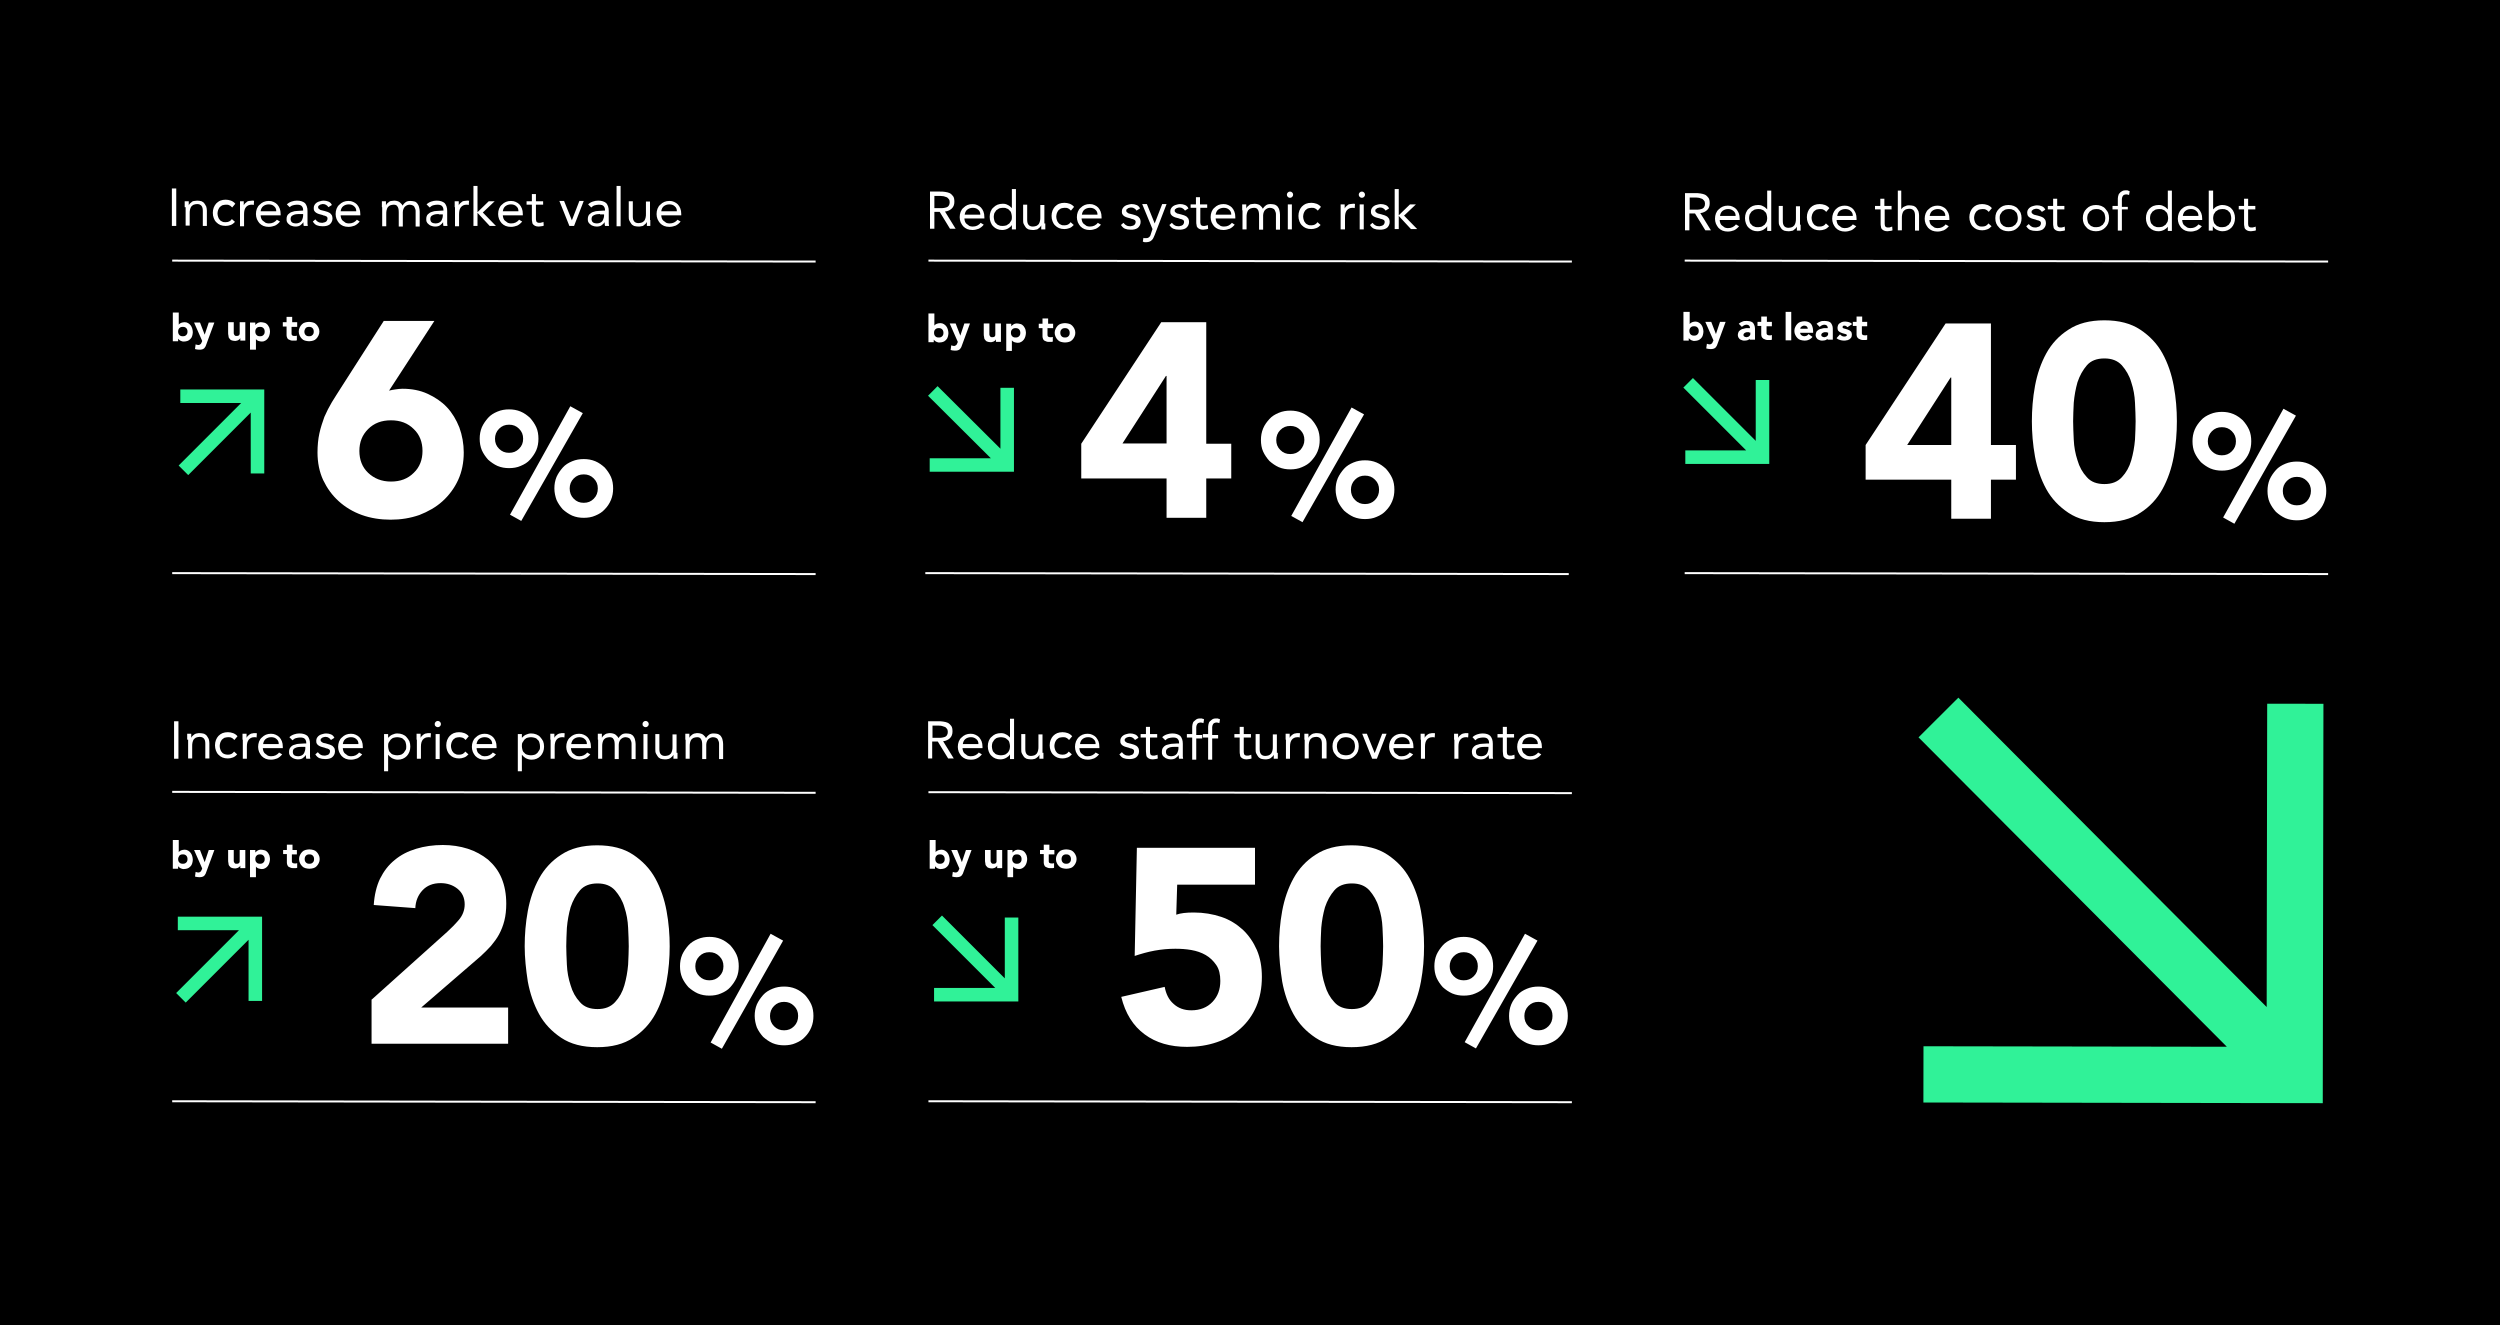 <svg id="Layer_1" xmlns="http://www.w3.org/2000/svg" viewBox="0 0 800 424"><style>.st0{enable-background:new}.st1{fill:#fff}.st2,.st3,.st4{fill:none;stroke:#30f298;stroke-width:4.33;stroke-miterlimit:10}.st3,.st4{stroke-width:18}.st4{stroke:#fff;stroke-width:.64}</style><path d="M0 0h800v424H0z"/><g class="st0"><path class="st1" d="M297.2 100.3h1.8v3.9c.2-.3.5-.5.8-.6.3-.1.7-.2 1.1-.2.4 0 .8.1 1.1.3s.6.4.8.7c.2.3.4.6.5 1s.2.8.2 1.2c0 .4-.1.8-.2 1.2-.1.4-.3.7-.6 1-.3.3-.6.5-.9.6-.4.1-.7.2-1.2.2-.2 0-.4 0-.6-.1-.2-.1-.4-.1-.5-.2-.2-.1-.3-.2-.4-.3l-.3-.3v.8h-1.7v-9.2zm1.7 6.2c0 .4.1.8.4 1.1.3.3.6.4 1.1.4s.8-.1 1.1-.4c.3-.3.4-.6.4-1.1 0-.4-.1-.8-.4-1.1-.3-.3-.6-.4-1.1-.4s-.8.1-1.1.4c-.3.3-.4.6-.4 1.1zM307.9 110.3c-.1.3-.2.6-.3.8-.1.2-.3.4-.4.6-.2.2-.4.3-.7.4-.3.1-.6.1-1 .1-.5 0-.9-.1-1.3-.2l.2-1.5c.3.1.6.2.8.2.2 0 .4 0 .5-.1s.2-.1.3-.2.2-.2.2-.3c.1-.1.1-.3.2-.4l.1-.3-2.6-5.9h1.9l1.5 3.9 1.3-3.9h1.8l-2.5 6.8zM320.4 109.4h-1.7v-.8c-.1.1-.1.2-.2.3s-.2.2-.4.3-.3.2-.5.2c-.2.1-.4.1-.6.1-.5 0-.8-.1-1.1-.2-.3-.1-.5-.3-.7-.6-.2-.2-.3-.5-.3-.9-.1-.3-.1-.7-.1-1.1v-3.2h1.8v3.4c0 .2 0 .3.1.5s.2.3.3.4.3.1.5.1.4 0 .6-.1.3-.2.3-.3c.1-.1.1-.3.1-.5v-3.5h1.8v5.9zM321.9 103.6h1.7v.8l.3-.3c.1-.1.3-.2.4-.3.2-.1.3-.2.5-.2.2-.1.4-.1.6-.1.4 0 .8.1 1.2.2.4.1.7.4.9.6s.4.6.6 1c.1.4.2.8.2 1.2 0 .4-.1.8-.2 1.2s-.3.7-.5 1c-.2.3-.5.5-.8.7s-.7.3-1.1.3c-.4 0-.7-.1-1.1-.2-.3-.1-.6-.3-.8-.6v3.4H322v-8.7zm1.6 2.9c0 .4.1.8.4 1.1.3.3.6.4 1.1.4s.8-.1 1.1-.4c.3-.3.4-.6.4-1.1 0-.4-.1-.8-.4-1.1-.3-.3-.6-.4-1.1-.4s-.8.1-1.1.4c-.3.3-.4.6-.4 1.1zM336.8 105h-1.6v2.3c0 .1.1.2.1.3.1.1.1.2.3.2.1.1.3.1.5.1h.4c.2 0 .3-.1.4-.1v1.5c-.2.1-.4.1-.6.1h-.6c-.3 0-.6 0-.8-.1-.3-.1-.5-.2-.7-.3s-.3-.3-.4-.5c-.1-.2-.2-.5-.2-.8V105h-1.2v-1.4h1.2v-1.7h1.8v1.7h1.6v1.4zM337.5 106.5c0-.5.1-.9.3-1.3s.4-.7.7-1c.3-.3.6-.5 1-.6.4-.1.8-.2 1.3-.2.4 0 .9.1 1.3.2s.7.3 1 .6c.3.3.5.6.7 1s.3.8.3 1.3-.1.9-.3 1.3-.4.7-.7 1c-.3.3-.6.5-1 .6-.4.1-.8.2-1.3.2-.4 0-.9-.1-1.3-.2s-.7-.3-1-.6c-.3-.3-.5-.6-.7-1s-.3-.9-.3-1.3zm1.8 0c0 .4.1.8.4 1.1.3.3.6.4 1.1.4s.8-.1 1.1-.4c.3-.3.4-.6.4-1.1 0-.4-.1-.8-.4-1.1-.3-.3-.6-.4-1.1-.4s-.8.1-1.1.4c-.3.3-.4.6-.4 1.1z"/></g><path class="st2" d="M322.3 124.1v24.7h-24.8M298.5 125.1l23.8 23.7"/><path class="st0 st1" d="M373.3 153.1H346V142l25.6-38.9H386V142h8v11.1h-8v12.6h-12.7v-12.6zm0-32.8h-.2l-13.9 21.6h14.1v-21.6zM403.5 140.8c0-1.3.2-2.5.7-3.7s1.2-2.1 2-3c.8-.9 1.8-1.5 3-2s2.4-.7 3.7-.7c1.3 0 2.5.2 3.7.7s2.1 1.2 3 2c.8.9 1.5 1.9 2 3s.7 2.4.7 3.7c0 1.3-.2 2.5-.7 3.7s-1.2 2.1-2 3c-.8.9-1.8 1.5-3 2-1.1.5-2.4.7-3.7.7-1.3 0-2.5-.2-3.7-.7-1.1-.5-2.1-1.2-3-2-.8-.9-1.5-1.9-2-3s-.7-2.4-.7-3.7zm13.9 0c0-1.3-.4-2.3-1.3-3.2-.9-.9-1.9-1.3-3.2-1.3-1.3 0-2.3.4-3.2 1.3s-1.3 2-1.3 3.2c0 1.3.4 2.3 1.3 3.2.9.9 1.9 1.3 3.2 1.3 1.3 0 2.3-.4 3.2-1.3.8-.9 1.3-2 1.3-3.2zm15.1-10.4l4 2.2-19.7 34.5-3.6-2 19.3-34.7zm-5.1 26.3c0-1.3.2-2.5.7-3.7.5-1.1 1.2-2.1 2-3 .8-.9 1.8-1.5 3-2s2.4-.7 3.7-.7 2.5.2 3.7.7 2.1 1.2 3 2c.8.9 1.5 1.9 2 3s.7 2.4.7 3.7c0 1.3-.2 2.5-.7 3.7-.5 1.2-1.2 2.2-2 3-.8.9-1.8 1.5-3 2-1.1.5-2.4.7-3.7.7s-2.5-.2-3.7-.7c-1.1-.5-2.1-1.2-3-2-.8-.9-1.5-1.9-2-3-.4-1.2-.7-2.4-.7-3.7zm13.9 0c0-1.3-.4-2.3-1.3-3.2-.9-.9-1.9-1.3-3.2-1.3s-2.3.4-3.2 1.3c-.9.9-1.3 2-1.3 3.2 0 1.3.4 2.4 1.3 3.3.9.9 1.9 1.3 3.2 1.3s2.3-.4 3.2-1.3c.9-.9 1.3-2 1.3-3.3z"/><g class="st0"><path class="st1" d="M297.6 61.3h3.1c.6 0 1.2 0 1.7.1.6.1 1.1.2 1.5.4s.8.6 1.1 1c.3.4.4 1 .4 1.8 0 .9-.3 1.6-.8 2.1s-1.3.9-2.2 1l3.4 5.5H304l-3.3-5.4H299v5.4h-1.4V61.3zm1.4 5.3h2.5c.4 0 .8-.1 1.2-.2.4-.1.7-.3.9-.6s.3-.6.3-1.1c0-.4-.1-.8-.3-1s-.4-.5-.7-.6l-.9-.3c-.3 0-.7-.1-1-.1h-2v3.9zM314.8 71.9c-.5.6-1 1-1.6 1.3-.6.2-1.2.4-2 .4-.6 0-1.2-.1-1.7-.3-.5-.2-.9-.5-1.3-.9-.3-.4-.6-.8-.8-1.3-.2-.5-.3-1.1-.3-1.6 0-.6.1-1.2.3-1.7.2-.5.5-1 .9-1.3.4-.4.8-.7 1.3-.9.5-.2 1-.3 1.6-.3.6 0 1.1.1 1.5.3.5.2.9.5 1.2.8s.6.8.8 1.3c.2.5.3 1.1.3 1.8v.4h-6.4c0 .3.1.7.2 1 .1.3.3.6.6.8s.5.4.8.6c.3.1.6.2 1 .2.6 0 1.1-.1 1.5-.3.4-.2.8-.5 1.1-.9l1 .6zm-1.1-3.2c0-.7-.2-1.2-.7-1.6-.4-.4-1-.6-1.7-.6s-1.3.2-1.8.6c-.5.4-.7 1-.8 1.6h5zM323.8 72c-.3.5-.7.8-1.2 1.1-.5.3-1.2.5-1.9.5-.6 0-1.1-.1-1.6-.3-.5-.2-.9-.5-1.3-.9s-.6-.8-.8-1.3c-.2-.5-.3-1.1-.3-1.7s.1-1.2.3-1.7c.2-.5.5-1 .9-1.3.4-.4.8-.7 1.3-.9.5-.2 1.1-.3 1.7-.3.6 0 1.1.1 1.6.4.5.2.9.6 1.3 1v-6.1h1.3v12.9h-1.3V72zm0-2.6c0-.4-.1-.8-.2-1.2-.1-.4-.3-.7-.6-.9-.2-.3-.5-.5-.9-.6-.3-.2-.7-.2-1.2-.2s-.8.1-1.2.2l-.9.6-.6.9c-.1.4-.2.7-.2 1.2 0 .4.1.8.2 1.2s.3.7.6.9c.2.3.5.5.9.6.3.2.7.2 1.2.2s.8-.1 1.2-.2l.9-.6.6-.9c.2-.3.2-.8.2-1.2zM334.5 71.5v1.9h-1.3v-.6-.7c-.1.2-.2.4-.4.6-.2.2-.4.3-.6.5s-.5.3-.8.3c-.3.1-.6.1-.9.1-.5 0-1-.1-1.4-.2-.4-.2-.7-.4-.9-.7-.2-.3-.4-.6-.6-1s-.2-.8-.2-1.3v-4.9h1.3v4.8c0 .7.1 1.2.4 1.6.3.4.8.6 1.4.6.4 0 .8-.1 1.1-.2.3-.1.6-.4.8-.6.2-.3.3-.6.4-1 .1-.4.1-.8.1-1.2v-3.9h1.3v5.9zM342.7 67.4c-.3-.3-.6-.6-.9-.7-.3-.2-.7-.2-1.1-.2-.4 0-.8.1-1.2.2-.3.2-.6.4-.8.6-.2.3-.4.6-.5.9-.1.4-.2.7-.2 1.1 0 .4.1.8.2 1.1.1.4.3.7.5.9.2.3.5.5.8.6.3.2.7.2 1.1.2.9 0 1.5-.3 2-1l1 .9c-.4.4-.8.8-1.4 1-.5.2-1.1.3-1.6.3-.6 0-1.2-.1-1.7-.3-.5-.2-.9-.5-1.3-.9s-.6-.8-.8-1.3c-.2-.5-.3-1.1-.3-1.7 0-.6.1-1.2.3-1.7.2-.5.5-1 .8-1.3s.8-.7 1.3-.9c.5-.2 1.1-.3 1.7-.3.6 0 1.1.1 1.7.3.5.2 1 .5 1.4 1l-1 1.2zM352.3 71.9c-.5.6-1 1-1.6 1.3-.6.2-1.2.4-2 .4-.6 0-1.2-.1-1.7-.3-.5-.2-.9-.5-1.3-.9-.3-.4-.6-.8-.8-1.3-.2-.5-.3-1.1-.3-1.6 0-.6.1-1.2.3-1.7.2-.5.5-1 .9-1.3.4-.4.8-.7 1.3-.9.5-.2 1-.3 1.6-.3.6 0 1.1.1 1.5.3.5.2.9.5 1.2.8s.6.8.8 1.3c.2.5.3 1.1.3 1.8v.4h-6.4c0 .3.1.7.2 1 .1.3.3.6.6.8s.5.4.8.6c.3.1.6.2 1 .2.6 0 1.1-.1 1.5-.3.4-.2.8-.5 1.1-.9l1 .6zm-1.1-3.2c0-.7-.2-1.2-.7-1.6-.4-.4-1-.6-1.7-.6s-1.3.2-1.8.6c-.5.4-.7 1-.8 1.6h5zM359.5 71.3c.3.3.5.6.9.8.3.2.7.3 1.2.3.2 0 .4 0 .6-.1.2 0 .4-.1.6-.2.2-.1.3-.2.4-.4s.2-.3.2-.6c0-.2 0-.4-.1-.5-.1-.1-.2-.3-.4-.3-.2-.1-.3-.2-.5-.2s-.4-.1-.6-.2c-.4-.1-.7-.2-1.1-.3-.3-.1-.6-.2-.9-.4-.3-.2-.5-.4-.6-.6-.2-.3-.2-.6-.2-1s.1-.7.3-1c.2-.3.4-.5.7-.7.3-.2.6-.3 1-.4.4-.1.7-.2 1.1-.2.6 0 1.1.1 1.6.3.5.2.9.6 1.1 1.1l-1.1.7c-.2-.3-.4-.5-.7-.7-.3-.2-.6-.3-1-.3-.2 0-.4 0-.6.1-.2 0-.4.1-.5.2s-.3.2-.4.3c-.1.1-.1.3-.1.5s.1.3.2.4c.1.1.3.2.4.3s.4.2.6.2c.2.1.5.1.8.2.4.1.7.2 1 .3.3.1.6.3.8.4.2.2.4.4.6.7.1.3.2.6.2 1 0 .5-.1.8-.3 1.2-.2.3-.4.6-.7.8s-.6.3-1 .4c-.4.1-.8.1-1.2.1-.7 0-1.3-.1-1.8-.3-.5-.2-.9-.6-1.3-1.2l.8-.7zM369.5 75.2c-.1.3-.3.6-.4.9-.1.3-.3.5-.5.7-.2.2-.4.4-.7.5-.3.1-.6.2-1 .2h-.6c-.2 0-.4-.1-.6-.2l.2-1.2c.1.1.3.1.4.1h.5c.4 0 .7-.1 1-.4s.4-.6.5-1l.5-1.5-3.3-8h1.5l2.5 6.2 2.4-6.2h1.4l-3.8 9.9zM375 71.3c.3.3.5.6.9.8.3.2.7.3 1.2.3.2 0 .4 0 .6-.1.2 0 .4-.1.6-.2.2-.1.3-.2.4-.4s.2-.3.2-.6c0-.2 0-.4-.1-.5-.1-.1-.2-.3-.4-.3-.2-.1-.3-.2-.5-.2s-.4-.1-.6-.2c-.4-.1-.7-.2-1.1-.3-.3-.1-.6-.2-.9-.4-.3-.2-.5-.4-.6-.6-.2-.3-.2-.6-.2-1s.1-.7.3-1c.2-.3.4-.5.7-.7.3-.2.6-.3 1-.4.4-.1.7-.2 1.1-.2.6 0 1.1.1 1.6.3.5.2.9.6 1.1 1.1l-1.1.7c-.2-.3-.4-.5-.7-.7-.3-.2-.6-.3-1-.3-.2 0-.4 0-.6.1-.2 0-.4.1-.5.2s-.3.2-.4.3c-.1.1-.1.3-.1.5s.1.3.2.4c.1.1.3.2.4.3s.4.2.6.2c.2.1.5.1.8.2.4.1.7.2 1 .3.3.1.6.3.8.4.2.2.4.4.6.7.1.3.2.6.2 1 0 .5-.1.8-.3 1.2-.2.3-.4.6-.7.8s-.6.3-1 .4c-.4.1-.8.1-1.2.1-.7 0-1.3-.1-1.8-.3-.5-.2-.9-.6-1.3-1.2l.8-.7zM386.4 66.5h-2.3v4.7c0 .2.1.4.1.6.1.2.2.3.4.4.2.1.4.1.7.1.2 0 .4 0 .6-.1.2 0 .4-.1.6-.2l.1 1.2c-.2.1-.5.2-.8.2-.3 0-.5.1-.8.1-.5 0-.9-.1-1.1-.2-.3-.1-.5-.3-.7-.5-.2-.2-.3-.5-.3-.8-.1-.3-.1-.7-.1-1.1v-4.4H381v-1.1h1.7v-2.3h1.3v2.3h2.3v1.1zM395.1 71.9c-.5.6-1 1-1.6 1.3-.6.2-1.2.4-2 .4-.6 0-1.2-.1-1.7-.3-.5-.2-.9-.5-1.3-.9-.3-.4-.6-.8-.8-1.3-.2-.5-.3-1.1-.3-1.6 0-.6.1-1.2.3-1.7.2-.5.5-1 .9-1.3.4-.4.8-.7 1.3-.9.5-.2 1-.3 1.6-.3.6 0 1.1.1 1.5.3.5.2.9.5 1.2.8s.6.8.8 1.3c.2.5.3 1.1.3 1.8v.4H389c0 .3.1.7.2 1 .1.3.3.6.6.8s.5.4.8.6c.3.1.6.2 1 .2.6 0 1.1-.1 1.5-.3.4-.2.8-.5 1.1-.9l.9.6zm-1.1-3.2c0-.7-.2-1.2-.7-1.6-.4-.4-1-.6-1.7-.6s-1.3.2-1.8.6c-.5.4-.7 1-.8 1.6h5zM397.5 67.3v-1-.9h1.3V66.7c.1-.2.2-.4.4-.6.2-.2.4-.3.6-.5s.5-.3.8-.3.6-.1.9-.1c.4 0 .8.1 1.1.2.3.1.5.2.7.4l.5.5c.1.2.2.3.3.5.3-.5.6-.8 1-1.1.4-.3.9-.4 1.5-.4s1 .1 1.4.2c.4.2.7.4.9.7.2.3.4.6.5 1.1.1.4.2.9.2 1.4v4.8h-1.3v-4.8c0-.3 0-.5-.1-.8s-.2-.5-.3-.7-.3-.4-.6-.5c-.2-.1-.6-.2-1-.2-.3 0-.5.1-.8.2-.2.1-.5.3-.7.5-.2.2-.3.5-.4.7-.1.3-.2.6-.2 1v4.6h-1.3V69c0-.9-.1-1.5-.4-1.9-.2-.4-.6-.6-1.2-.6-.4 0-.8.1-1.1.2-.3.1-.6.4-.8.6-.2.3-.3.6-.4 1-.1.4-.1.8-.1 1.2v3.9h-1.3v-6.1zM411.8 62.3c0-.3.1-.5.3-.7.2-.2.4-.3.7-.3.3 0 .5.1.7.3.2.2.3.4.3.7 0 .3-.1.5-.3.7-.2.2-.4.3-.7.3s-.5-.1-.7-.3c-.2-.2-.3-.4-.3-.7zm.3 3.1h1.3v8h-1.3v-8zM421.7 67.4c-.3-.3-.6-.6-.9-.7-.3-.2-.7-.2-1.1-.2-.4 0-.8.1-1.2.2-.3.2-.6.4-.8.6-.2.3-.4.6-.5.9-.1.4-.2.7-.2 1.1 0 .4.1.8.2 1.1.1.4.3.7.5.9.2.3.5.5.8.6.3.2.7.2 1.1.2.9 0 1.5-.3 2-1l1 .9c-.4.4-.8.8-1.4 1-.5.2-1.1.3-1.6.3-.6 0-1.2-.1-1.7-.3-.5-.2-.9-.5-1.3-.9s-.6-.8-.8-1.3-.3-1.1-.3-1.7c0-.6.1-1.2.3-1.7.2-.5.5-1 .8-1.3.4-.4.8-.7 1.3-.9.5-.2 1.1-.3 1.7-.3.6 0 1.1.1 1.7.3.5.2 1 .5 1.4 1l-1 1.2zM429 67.3v-1-.9h1.3V66.7c.1-.2.2-.4.4-.6.2-.2.4-.3.6-.5s.5-.3.8-.3.6-.1.9-.1h.3c.1 0 .2 0 .3.1l-.1 1.3c-.2-.1-.5-.1-.7-.1-.8 0-1.4.3-1.8.8-.4.5-.6 1.2-.6 2.2v3.9H429v-6.1zM434.8 62.3c0-.3.1-.5.3-.7.2-.2.4-.3.7-.3.3 0 .5.1.7.3.2.2.3.4.3.7 0 .3-.1.5-.3.7-.2.2-.4.3-.7.3s-.5-.1-.7-.3c-.2-.2-.3-.4-.3-.7zm.3 3.1h1.3v8h-1.3v-8zM439.2 71.3c.3.3.5.6.9.8.3.2.7.3 1.2.3.2 0 .4 0 .6-.1.2 0 .4-.1.6-.2.2-.1.3-.2.4-.4.1-.2.2-.3.2-.6 0-.2 0-.4-.1-.5-.1-.1-.2-.3-.4-.3-.2-.1-.3-.2-.5-.2s-.4-.1-.6-.2c-.4-.1-.7-.2-1.1-.3-.3-.1-.6-.2-.9-.4-.3-.2-.5-.4-.6-.6-.2-.3-.2-.6-.2-1s.1-.7.3-1c.2-.3.4-.5.7-.7.3-.2.6-.3 1-.4.4-.1.7-.2 1.1-.2.6 0 1.1.1 1.6.3.5.2.9.6 1.1 1.1l-1.1.7c-.2-.3-.4-.5-.7-.7-.3-.2-.6-.3-1-.3-.2 0-.4 0-.6.1-.2 0-.4.1-.5.2s-.3.2-.4.3-.1.3-.1.5.1.3.2.4c.1.1.3.2.4.3.2.1.4.2.6.2.2.1.5.1.8.2.4.1.7.2 1 .3.3.1.6.3.8.4.2.2.4.4.6.7.1.3.2.6.2 1 0 .5-.1.8-.3 1.2s-.4.6-.7.8c-.3.2-.6.3-1 .4-.4.1-.8.1-1.2.1-.7 0-1.3-.1-1.8-.3-.5-.2-.9-.6-1.3-1.2l.8-.7zM446.3 60.5h1.3v8.4l3.6-3.5h1.9l-3.8 3.6 4.2 4.3h-2l-3.9-4.2v4.2h-1.3V60.5z"/></g><path class="st2" d="M82.4 151.5v-24.7H57.7M58.7 150.5l23.7-23.7"/><path class="st3" d="M734.5 225.2l-.2 118.8-118.8-.2M620.3 229.6l114 114.4"/><path class="st0 st1" d="M124.5 125c.7-.2 1.4-.3 2.1-.4.7-.1 1.4-.2 2.2-.2 2.9 0 5.6.5 8 1.6 2.4 1.1 4.5 2.5 6.2 4.3 1.7 1.8 3 4 4 6.5.9 2.5 1.4 5.2 1.4 8 0 3.2-.6 6.2-1.8 8.8-1.2 2.6-2.9 4.9-5 6.8-2.1 1.9-4.6 3.3-7.4 4.4-2.9 1-5.9 1.5-9.2 1.5-3.3 0-6.4-.5-9.2-1.5s-5.3-2.5-7.4-4.4c-2.1-1.9-3.7-4.1-5-6.8-1.2-2.6-1.8-5.6-1.8-8.8 0-2.2.2-4.3.6-6.1.4-1.9 1-3.6 1.6-5.3.7-1.6 1.5-3.2 2.4-4.7.9-1.5 1.9-3 2.9-4.6l13.7-21.4H139L124.5 125zm10.7 19.3c0-2.8-.9-5.2-2.8-7-1.9-1.9-4.3-2.8-7.3-2.8s-5.4.9-7.3 2.8-2.8 4.2-2.8 7 .9 5.2 2.8 7 4.3 2.8 7.3 2.8 5.4-.9 7.3-2.8c1.9-1.8 2.8-4.2 2.8-7zM153.5 140.4c0-1.3.2-2.5.7-3.7.5-1.1 1.2-2.1 2-3 .8-.9 1.8-1.5 3-2s2.4-.7 3.7-.7c1.3 0 2.5.2 3.7.7s2.1 1.2 3 2c.8.9 1.5 1.9 2 3s.7 2.4.7 3.7c0 1.3-.2 2.5-.7 3.7-.5 1.1-1.2 2.1-2 3-.8.9-1.8 1.5-3 2-1.1.5-2.4.7-3.7.7-1.3 0-2.5-.2-3.7-.7-1.1-.5-2.1-1.2-3-2-.8-.9-1.5-1.9-2-3-.5-1.2-.7-2.4-.7-3.7zm13.9 0c0-1.3-.4-2.3-1.3-3.2-.9-.9-1.9-1.3-3.2-1.3-1.3 0-2.3.4-3.2 1.3s-1.3 2-1.3 3.2c0 1.3.4 2.3 1.3 3.2.9.9 1.9 1.3 3.2 1.3 1.3 0 2.3-.4 3.2-1.3.9-.9 1.3-1.9 1.3-3.2zm15.1-10.4l4 2.2-19.7 34.5-3.6-2 19.3-34.7zm-5.1 26.3c0-1.3.2-2.5.7-3.7.5-1.1 1.2-2.1 2-3 .8-.9 1.8-1.5 3-2s2.4-.7 3.7-.7c1.3 0 2.5.2 3.7.7s2.1 1.2 3 2c.8.9 1.5 1.9 2 3s.7 2.4.7 3.7c0 1.3-.2 2.5-.7 3.7-.5 1.2-1.2 2.2-2 3-.8.9-1.8 1.5-3 2-1.1.5-2.4.7-3.7.7-1.3 0-2.5-.2-3.7-.7-1.1-.5-2.1-1.2-3-2-.8-.9-1.5-1.9-2-3-.4-1.1-.7-2.4-.7-3.7zm13.9 0c0-1.3-.4-2.3-1.3-3.2-.9-.9-1.9-1.3-3.2-1.3-1.3 0-2.3.4-3.2 1.3-.9.9-1.3 2-1.3 3.2 0 1.3.4 2.4 1.3 3.3.9.9 1.9 1.3 3.2 1.3 1.3 0 2.3-.4 3.2-1.3.9-.9 1.3-2 1.3-3.3z"/><g class="st0"><path class="st1" d="M55 60.3h1.4v12H55v-12zM59.1 66.3v-1-.9h1.3V65.7c.1-.2.2-.4.4-.6.2-.2.4-.3.6-.5s.5-.3.8-.3.6-.1.9-.1c.5 0 1 .1 1.4.2.4.2.7.4.9.7.2.3.4.6.6 1 .1.4.2.8.2 1.3v4.9h-1.3v-4.8c0-.7-.1-1.2-.4-1.6-.3-.4-.8-.6-1.4-.6-.4 0-.8.1-1.1.2-.3.1-.6.4-.8.6-.2.3-.3.6-.4 1-.1.4-.1.8-.1 1.2v3.9h-1.3v-5.9zM74.3 66.4c-.3-.3-.6-.6-.9-.7-.3-.2-.7-.2-1.1-.2-.4 0-.8.1-1.2.2-.3.2-.6.4-.8.6-.2.3-.4.6-.5.9-.1.4-.2.7-.2 1.1 0 .4.1.8.2 1.1.1.4.3.7.5.9.2.3.5.5.8.6.3.2.7.2 1.1.2.9 0 1.5-.3 2-1l1 .9c-.4.4-.8.8-1.4 1-.5.2-1.1.3-1.6.3-.6 0-1.2-.1-1.7-.3-.5-.2-.9-.5-1.3-.9s-.6-.8-.8-1.3c-.2-.5-.3-1.1-.3-1.7 0-.6.1-1.2.3-1.7.2-.5.5-1 .8-1.3s.8-.7 1.3-.9c.5-.2 1.1-.3 1.7-.3.6 0 1.1.1 1.7.3.5.2 1 .5 1.4 1l-1 1.2z"/></g><path class="st0 st1" d="M76.8 66.3v-1-.9H78V65.7c.1-.2.2-.4.4-.6.2-.2.4-.3.6-.5s.5-.3.8-.3.6-.1.9-.1h.3c.1 0 .2 0 .3.1l-.1 1.3c-.2-.1-.5-.1-.7-.1-.8 0-1.4.3-1.8.8-.4.5-.6 1.2-.6 2.2v3.9h-1.3v-6.1z"/><g class="st0"><path class="st1" d="M89.6 70.9c-.5.6-1 1-1.6 1.3-.6.2-1.2.4-2 .4-.6 0-1.2-.1-1.7-.3-.5-.2-.9-.5-1.3-.9-.3-.4-.6-.8-.8-1.3-.2-.5-.3-1.1-.3-1.6 0-.6.1-1.2.3-1.7.2-.5.5-1 .9-1.3.4-.4.8-.7 1.3-.9.5-.2 1-.3 1.6-.3.6 0 1.1.1 1.5.3.5.2.9.5 1.2.8s.6.8.8 1.3c.2.5.3 1.1.3 1.8v.4h-6.4c0 .3.1.7.2 1 .1.3.3.6.6.8s.5.4.8.6c.3.1.6.2 1 .2.6 0 1.1-.1 1.5-.3.4-.2.8-.5 1.1-.9l1 .6zm-1.2-3.3c0-.7-.2-1.2-.7-1.6-.4-.4-1-.6-1.7-.6s-1.3.2-1.8.6c-.5.4-.7 1-.8 1.6h5zM91.8 65.4c.4-.4.9-.7 1.5-.9s1.1-.3 1.7-.3c1.2 0 2 .3 2.6.8.5.6.8 1.4.8 2.5v4.1c0 .2.1.5.1.7h-1.3c0-.2-.1-.4-.1-.6v-.6c-.3.4-.6.7-1 1-.4.3-1 .4-1.6.4-.4 0-.8-.1-1.1-.2-.4-.1-.7-.3-.9-.5s-.5-.4-.6-.7c-.2-.3-.2-.6-.2-1 0-.7.2-1.2.5-1.5s.8-.7 1.3-.8c.5-.2 1-.3 1.6-.3.6 0 1.1-.1 1.6-.1h.3v-.2c0-.6-.2-1-.5-1.3-.3-.3-.8-.4-1.5-.4-.4 0-.9.1-1.3.2s-.7.3-1 .6l-.9-.9zm3.9 3.1c-.9 0-1.5.1-2 .4-.5.2-.7.6-.7 1.2 0 .5.2.9.5 1.1.3.2.8.3 1.2.3.4 0 .7-.1 1-.2.3-.1.5-.3.7-.5s.3-.5.4-.8.2-.7.2-1v-.5h-1.3zM100.9 70.2c.3.3.5.6.9.8.3.2.7.3 1.2.3.2 0 .4 0 .6-.1.2 0 .4-.1.6-.2.2-.1.3-.2.4-.4s.2-.3.2-.6c0-.2 0-.4-.1-.5-.1-.1-.2-.3-.4-.3-.2-.1-.3-.2-.5-.2s-.4-.1-.6-.2c-.4-.1-.7-.2-1.1-.3-.3-.1-.6-.2-.9-.4-.3-.2-.5-.4-.6-.6-.2-.3-.2-.6-.2-1s.1-.7.3-1c.2-.3.4-.5.7-.7.3-.2.6-.3 1-.4.4-.1.7-.2 1.1-.2.6 0 1.1.1 1.6.3.5.2.9.6 1.1 1.1l-1.1.7c-.2-.3-.4-.5-.7-.7-.3-.2-.6-.3-1-.3-.2 0-.4 0-.6.1-.2 0-.4.1-.5.2s-.3.2-.4.3c-.1.1-.1.3-.1.5s.1.3.2.4c.1.1.3.2.4.3s.4.2.6.2c.2.1.5.1.8.2.4.1.7.2 1 .3.3.1.6.3.8.4.2.2.4.4.6.7.1.3.2.6.2 1 0 .5-.1.8-.3 1.2-.2.3-.4.6-.7.8s-.6.3-1 .4c-.4.1-.8.1-1.2.1-.7 0-1.3-.1-1.8-.3-.5-.2-.9-.6-1.3-1.2l.8-.7zM115.1 70.9c-.5.6-1 1-1.6 1.3-.6.2-1.2.4-2 .4-.6 0-1.2-.1-1.7-.3-.5-.2-.9-.5-1.3-.9-.3-.4-.6-.8-.8-1.3-.2-.5-.3-1.1-.3-1.6 0-.6.1-1.2.3-1.7.2-.5.5-1 .9-1.3.4-.4.8-.7 1.3-.9.5-.2 1-.3 1.6-.3.6 0 1.1.1 1.5.3.5.2.9.5 1.2.8s.6.8.8 1.3c.2.5.3 1.1.3 1.8v.4H109c0 .3.1.7.2 1 .1.3.3.6.6.8s.5.4.8.6c.3.1.6.2 1 .2.6 0 1.1-.1 1.5-.3.4-.2.8-.5 1.1-.9l.9.6zm-1.1-3.3c0-.7-.2-1.2-.7-1.6-.4-.4-1-.6-1.7-.6s-1.3.2-1.8.6c-.5.4-.7 1-.8 1.6h5zM122.2 66.3v-1-.9h1.3V65.7c.1-.2.2-.4.4-.6.2-.2.4-.3.6-.5s.5-.3.8-.3.6-.1.9-.1c.4 0 .8.1 1.1.2.3.1.5.2.7.4l.5.5c.2.2.2.3.3.5.3-.5.6-.8 1-1.1.4-.3.9-.4 1.5-.4s1 .1 1.4.2.7.4.9.7.4.6.5 1.1c.1.4.2.9.2 1.4v4.8H133v-4.8c0-.3 0-.5-.1-.8s-.2-.5-.3-.7c-.1-.2-.3-.4-.6-.5-.2-.1-.6-.2-1-.2-.3 0-.5.1-.8.2-.2.1-.5.3-.7.5s-.3.5-.4.7-.2.6-.2 1v4.6h-1.3V68c0-.9-.1-1.5-.4-1.9-.2-.4-.6-.6-1.2-.6-.4 0-.8.1-1.1.2-.3.1-.6.4-.8.6-.2.3-.3.6-.4 1-.1.4-.1.8-.1 1.2v3.9h-1.3v-6.1zM136.5 65.4c.4-.4.9-.7 1.5-.9s1.1-.3 1.7-.3c1.2 0 2 .3 2.6.8.5.6.8 1.4.8 2.5v4.1c0 .2.1.5.1.7h-1.3c0-.2-.1-.4-.1-.6v-.6c-.3.4-.6.7-1 1-.4.3-1 .4-1.6.4-.4 0-.8-.1-1.1-.2-.4-.1-.7-.3-.9-.5s-.5-.4-.6-.7c-.2-.3-.2-.6-.2-1 0-.7.2-1.2.5-1.5s.8-.7 1.3-.8c.5-.2 1-.3 1.6-.3.6 0 1.1-.1 1.6-.1h.5v-.2c0-.6-.2-1-.5-1.3-.3-.3-.8-.4-1.5-.4-.4 0-.9.1-1.3.2s-.8.4-1.1.7l-1-1zm3.9 3.1c-.9 0-1.5.1-2 .4-.5.2-.7.6-.7 1.2 0 .5.2.9.5 1.1.3.2.8.3 1.2.3.4 0 .7-.1 1-.2.3-.1.5-.3.7-.5s.3-.5.4-.8.2-.6.2-.9v-.5h-1.3zM145.5 66.3v-1-.9h1.3V65.7c.1-.2.2-.4.4-.6.2-.2.4-.3.6-.5s.5-.3.8-.3.6-.1.9-.1h.3c.1 0 .2 0 .3.1l-.1 1.3c-.2-.1-.5-.1-.7-.1-.8 0-1.4.3-1.8.8-.4.5-.6 1.2-.6 2.2v3.9h-1.3v-6.1zM151.5 59.5h1.3v8.4l3.6-3.5h1.9l-3.8 3.6 4.2 4.3h-2l-3.9-4.2v4.2h-1.3V59.5zM167.1 70.9c-.5.6-1 1-1.6 1.3-.6.2-1.2.4-2 .4-.6 0-1.2-.1-1.7-.3-.5-.2-.9-.5-1.3-.9-.3-.4-.6-.8-.8-1.3-.2-.5-.3-1.1-.3-1.6 0-.6.1-1.2.3-1.7.2-.5.5-1 .9-1.3.4-.4.8-.7 1.3-.9.5-.2 1-.3 1.6-.3.6 0 1.1.1 1.5.3.5.2.9.5 1.2.8s.6.8.8 1.3c.2.5.3 1.1.3 1.8v.4h-6.4c0 .3.1.7.2 1 .1.3.3.6.6.8s.5.4.8.6c.3.1.6.2 1 .2.6 0 1.1-.1 1.5-.3.4-.2.8-.5 1.1-.9l1 .6zm-1.2-3.3c0-.7-.2-1.2-.7-1.6-.4-.4-1-.6-1.7-.6s-1.3.2-1.8.6c-.5.4-.7 1-.8 1.6h5zM173.8 65.5h-2.3v4.7c0 .2.1.4.1.6.1.2.2.3.4.4.2.1.4.1.7.1.2 0 .4 0 .6-.1.2 0 .4-.1.6-.2l.1 1.2c-.2.1-.5.2-.8.2-.3 0-.5.1-.8.1-.5 0-.9-.1-1.1-.2-.3-.1-.5-.3-.7-.5-.2-.2-.3-.5-.3-.8-.1-.3-.1-.7-.1-1.1v-4.4h-1.7v-1.1h1.7v-2.3h1.3v2.3h2.3v1.1zM183.7 72.3h-1.5l-3.2-8h1.5l2.5 6.2 2.4-6.2h1.4l-3.1 8zM188.2 65.4c.4-.4.9-.7 1.5-.9s1.1-.3 1.7-.3c1.2 0 2 .3 2.6.8.5.6.8 1.4.8 2.5v4.1c0 .2.1.5.1.7h-1.3c0-.2-.1-.4-.1-.6v-.6c-.3.4-.6.7-1 1-.4.3-1 .4-1.6.4-.4 0-.8-.1-1.1-.2-.4-.1-.7-.3-.9-.5s-.5-.4-.6-.7c-.2-.3-.2-.6-.2-1 0-.7.2-1.2.5-1.5s.8-.7 1.3-.8c.5-.2 1-.3 1.6-.3.6 0 1.1-.1 1.6-.1h.5v-.2c0-.6-.2-1-.5-1.3-.3-.3-.8-.4-1.5-.4-.4 0-.9.1-1.3.2s-.8.4-1.1.7l-1-1zm3.8 3.1c-.9 0-1.5.1-2 .4-.5.2-.7.6-.7 1.2 0 .5.2.9.5 1.1.3.2.8.3 1.2.3.4 0 .7-.1 1-.2.3-.1.5-.3.7-.5s.3-.5.4-.8.2-.6.2-.9v-.5H192zM197.3 59.5h1.3v12.9h-1.3V59.5zM208.1 70.4v1.9H207v-.6-.7c-.1.2-.2.4-.4.6-.2.2-.4.3-.6.5s-.5.3-.8.3c-.3.1-.6.1-.9.1-.5 0-1-.1-1.4-.2-.4-.2-.7-.4-.9-.7-.2-.3-.4-.6-.6-1s-.2-.8-.2-1.3v-4.9h1.3v4.8c0 .7.1 1.2.4 1.6.3.4.8.6 1.4.6.4 0 .8-.1 1.1-.2.3-.1.6-.4.8-.6.2-.3.3-.6.4-1 .1-.4.1-.8.1-1.2v-3.9h1.3v5.9zM217.8 70.9c-.5.6-1 1-1.6 1.3-.6.2-1.2.4-2 .4-.6 0-1.2-.1-1.7-.3-.5-.2-.9-.5-1.3-.9-.3-.4-.6-.8-.8-1.3-.2-.5-.3-1.1-.3-1.6 0-.6.1-1.2.3-1.7.2-.5.5-1 .9-1.3.4-.4.8-.7 1.3-.9.5-.2 1-.3 1.6-.3.6 0 1.1.1 1.5.3.5.2.9.5 1.2.8s.6.8.8 1.3c.2.5.3 1.1.3 1.8v.4h-6.4c0 .3.1.7.2 1 .1.3.3.6.6.8s.5.4.8.6c.3.1.6.2 1 .2.6 0 1.1-.1 1.5-.3.4-.2.8-.5 1.1-.9l1 .6zm-1.2-3.3c0-.7-.2-1.2-.7-1.6-.4-.4-1-.6-1.7-.6s-1.3.2-1.8.6c-.5.4-.7 1-.8 1.6h5z"/></g><g class="st0"><path class="st1" d="M55.4 100h1.8v3.9c.2-.3.5-.5.8-.6.3-.1.7-.2 1.1-.2.4 0 .8.1 1.1.3s.6.4.8.7c.2.3.4.6.5 1s.2.8.2 1.2c0 .4-.1.8-.2 1.2-.1.4-.3.7-.6 1-.3.3-.6.5-.9.6-.4.1-.7.2-1.2.2-.2 0-.4 0-.6-.1-.2-.1-.4-.1-.5-.2-.2-.1-.3-.2-.4-.3l-.3-.3v.8h-1.7V100zm1.6 6.1c0 .4.1.8.4 1.1.3.3.6.4 1.1.4s.8-.1 1.1-.4c.3-.3.4-.6.4-1.1 0-.4-.1-.8-.4-1.1-.3-.3-.6-.4-1.1-.4s-.8.1-1.1.4c-.3.3-.4.7-.4 1.1zM66.1 110c-.1.3-.2.6-.3.8-.1.2-.3.4-.4.6-.2.2-.4.3-.7.4-.3.1-.6.1-1 .1-.5 0-.9-.1-1.3-.2l.2-1.5c.3.1.6.2.8.2.2 0 .4 0 .5-.1s.2-.1.3-.2.2-.2.2-.3c.1-.1.1-.3.2-.4l.1-.3-2.6-5.9H64l1.5 3.9 1.3-3.9h1.8l-2.5 6.8zM78.6 109h-1.7v-.8c-.1.1-.1.2-.2.3s-.2.2-.4.3-.3.2-.5.2c-.2.1-.4.1-.6.1-.5 0-.8-.1-1.1-.2-.3-.1-.5-.3-.7-.6-.2-.2-.3-.5-.3-.9-.1-.3-.1-.7-.1-1.1v-3.2h1.8v3.4c0 .2 0 .3.1.5s.2.3.3.4.3.1.5.1.4 0 .6-.1.3-.2.3-.3c.1-.1.1-.3.1-.5v-3.5h1.8v5.9zM80 103.2h1.7v.8l.3-.3c.1-.1.3-.2.4-.3.2-.1.3-.2.5-.2.2-.1.4-.1.6-.1.4 0 .8.1 1.2.2.4.1.7.4.9.6s.4.6.6 1c.1.4.2.8.2 1.2 0 .4-.1.8-.2 1.2s-.3.7-.5 1c-.2.3-.5.5-.8.7s-.7.3-1.1.3c-.4 0-.7-.1-1.1-.2-.3-.1-.6-.3-.8-.6v3.4H80v-8.7zm1.7 2.9c0 .4.1.8.4 1.1.3.3.6.4 1.1.4s.8-.1 1.1-.4c.3-.3.4-.6.4-1.1 0-.4-.1-.8-.4-1.1-.3-.3-.6-.4-1.1-.4s-.8.1-1.1.4c-.3.3-.4.7-.4 1.1zM94.9 104.6h-1.6v2.3c0 .1.1.2.1.3.1.1.1.2.3.2.1.1.3.1.5.1h.4c.2 0 .3-.1.4-.1v1.5c-.2.1-.4.1-.6.1h-.6c-.3 0-.6 0-.8-.1-.3-.1-.5-.2-.7-.3s-.3-.3-.4-.5c-.1-.2-.2-.5-.2-.8v-2.8h-1.2v-1.4h1.2v-1.7h1.8v1.7h1.6v1.5zM95.6 106.1c0-.5.1-.9.3-1.3s.4-.7.7-1c.3-.3.6-.5 1-.6.4-.1.8-.2 1.3-.2.4 0 .9.1 1.3.2s.7.3 1 .6c.3.3.5.6.7 1s.3.8.3 1.3-.1.9-.3 1.3-.4.7-.7 1c-.3.3-.6.5-1 .6-.4.1-.8.2-1.3.2-.4 0-.9-.1-1.3-.2s-.7-.3-1-.6c-.3-.3-.5-.6-.7-1s-.3-.8-.3-1.3zm1.8 0c0 .4.1.8.4 1.1.3.3.6.4 1.1.4s.8-.1 1.1-.4c.3-.3.4-.6.4-1.1 0-.4-.1-.8-.4-1.1-.3-.3-.6-.4-1.1-.4s-.8.1-1.1.4c-.2.3-.4.7-.4 1.1z"/></g><g class="st0"><path class="st1" d="M55.4 268.8h1.8v3.9c.2-.3.5-.5.8-.6.3-.1.7-.2 1.1-.2.4 0 .8.1 1.1.3s.6.4.8.7c.2.3.4.6.5 1s.2.8.2 1.2c0 .4-.1.8-.2 1.2-.1.4-.3.7-.6 1-.3.3-.6.5-.9.6-.4.1-.7.2-1.2.2-.2 0-.4 0-.6-.1-.2-.1-.4-.1-.5-.2-.2-.1-.3-.2-.4-.3l-.3-.3v.8h-1.7v-9.2zm1.6 6.1c0 .4.1.8.4 1.1.3.3.6.4 1.1.4s.8-.1 1.1-.4c.3-.3.4-.6.4-1.1 0-.4-.1-.8-.4-1.1-.3-.3-.6-.4-1.1-.4s-.8.1-1.1.4c-.2.3-.4.7-.4 1.1zM66.1 278.8c-.1.3-.2.6-.3.8-.1.2-.3.4-.4.6-.2.2-.4.3-.7.4-.3.1-.6.1-1 .1-.5 0-.9-.1-1.3-.2l.2-1.5c.3.1.6.2.8.2.2 0 .4 0 .5-.1s.2-.1.3-.2.2-.2.2-.3c.1-.1.1-.3.2-.4l.1-.3-2.6-5.9H64l1.5 3.9 1.3-3.9h1.8l-2.5 6.8zM78.6 277.8h-1.7v-.8c-.1.1-.1.2-.2.3s-.2.2-.4.3-.3.2-.5.2c-.2.1-.4.1-.6.1-.5 0-.8-.1-1.1-.2-.3-.1-.5-.3-.7-.6-.2-.2-.3-.5-.3-.9-.1-.3-.1-.7-.1-1.1V272h1.8v3.4c0 .2 0 .3.1.5s.2.3.3.4.3.1.5.1.4 0 .6-.1.3-.2.3-.3c.1-.1.1-.3.1-.5V272h1.8v5.8zM80 272h1.7v.8l.3-.3c.1-.1.3-.2.4-.3.2-.1.3-.2.5-.2.2-.1.4-.1.6-.1.4 0 .8.1 1.2.2.4.1.7.4.9.6s.4.6.6 1c.1.4.2.8.2 1.2 0 .4-.1.8-.2 1.2s-.3.7-.5 1c-.2.3-.5.5-.8.7s-.7.3-1.1.3c-.4 0-.7-.1-1.1-.2-.3-.1-.6-.3-.8-.6v3.4H80V272zm1.7 2.9c0 .4.1.8.4 1.1.3.3.6.4 1.1.4s.8-.1 1.1-.4c.3-.3.4-.6.4-1.1 0-.4-.1-.8-.4-1.1-.3-.3-.6-.4-1.1-.4s-.8.1-1.1.4c-.3.3-.4.7-.4 1.1zM95 273.4h-1.6v2.3c0 .1.1.2.1.3.1.1.1.2.3.2.1.1.3.1.5.1h.4c.2 0 .3-.1.4-.1v1.5c-.2.1-.4.1-.6.1h-.6c-.3 0-.6 0-.8-.1-.3-.1-.5-.2-.7-.3s-.3-.3-.4-.5c-.1-.2-.2-.5-.2-.8v-2.8h-1.2V272h1.2v-1.7h1.8v1.7H95v1.4zM95.7 274.9c0-.5.1-.9.3-1.3s.4-.7.7-1c.3-.3.6-.5 1-.6.4-.1.8-.2 1.3-.2.4 0 .9.1 1.3.2s.7.3 1 .6c.3.3.5.6.7 1s.3.8.3 1.3-.1.9-.3 1.3-.4.7-.7 1c-.3.3-.6.5-1 .6-.4.1-.8.2-1.3.2-.4 0-.9-.1-1.3-.2s-.7-.3-1-.6c-.3-.3-.5-.6-.7-1s-.3-.8-.3-1.3zm1.8 0c0 .4.1.8.4 1.1.3.3.6.4 1.1.4s.8-.1 1.1-.4c.3-.3.4-.6.4-1.1 0-.4-.1-.8-.4-1.1-.3-.3-.6-.4-1.1-.4s-.8.1-1.1.4c-.3.3-.4.7-.4 1.1z"/></g><path class="st2" d="M81.7 320.3v-24.8H56.9M57.9 319.3l23.8-23.8"/><path class="st0 st1" d="M118.8 320l24.3-21.8c1.2-1.1 2.5-2.4 3.7-3.8 1.2-1.4 1.9-3.1 1.9-5 0-2.1-.8-3.8-2.3-5-1.5-1.2-3.3-1.8-5.4-1.8-2.5 0-4.4.8-5.8 2.3-1.4 1.5-2.2 3.4-2.3 5.7l-13.3-1c.2-3.2.9-6.1 2-8.4 1.2-2.4 2.7-4.4 4.7-6 1.9-1.6 4.2-2.8 6.9-3.6 2.6-.8 5.5-1.2 8.5-1.2 2.8 0 5.5.4 8 1.2 2.5.8 4.6 2 6.5 3.5 1.8 1.6 3.3 3.5 4.3 5.9 1 2.4 1.5 5.1 1.5 8.2 0 2-.2 3.8-.6 5.4-.4 1.6-1 3.1-1.7 4.4-.7 1.3-1.6 2.5-2.6 3.7-1 1.1-2.1 2.2-3.3 3.3l-19 16.4h27.8V334h-43.7v-14zM167.9 302.8c0-3.7.3-7.5 1-11.3.7-3.8 1.9-7.3 3.6-10.4 1.7-3.1 4.1-5.7 7.1-7.6 3-2 6.8-3 11.5-3s8.5 1 11.5 3 5.4 4.5 7.1 7.6c1.7 3.1 2.9 6.6 3.6 10.4.7 3.8 1 7.6 1 11.3 0 3.7-.3 7.5-1 11.3-.7 3.8-1.9 7.3-3.6 10.4-1.7 3.1-4.1 5.7-7.1 7.6-3 2-6.8 3-11.5 3s-8.5-1-11.5-3-5.4-4.5-7.1-7.6c-1.7-3.1-2.9-6.6-3.6-10.4-.6-3.9-1-7.6-1-11.3zm13.3 0c0 1.7.1 3.6.2 5.9.1 2.3.5 4.5 1.2 6.6.6 2.1 1.6 3.9 3 5.4 1.3 1.5 3.2 2.2 5.6 2.2 2.4 0 4.2-.7 5.6-2.2 1.4-1.5 2.4-3.3 3-5.4.6-2.1 1-4.3 1.2-6.6.1-2.3.2-4.3.2-5.9 0-1.6-.1-3.6-.2-5.9-.1-2.3-.5-4.5-1.2-6.6-.6-2.1-1.7-3.9-3-5.4-1.4-1.5-3.2-2.2-5.6-2.2-2.4 0-4.3.7-5.6 2.2-1.3 1.5-2.3 3.3-3 5.4-.6 2.1-1 4.3-1.2 6.6-.1 2.2-.2 4.2-.2 5.9zM217.6 309.2c0-1.3.2-2.5.7-3.7.5-1.1 1.2-2.1 2-3 .8-.9 1.8-1.5 3-2s2.4-.7 3.7-.7c1.3 0 2.5.2 3.7.7s2.1 1.2 3 2c.8.9 1.5 1.9 2 3s.7 2.4.7 3.7c0 1.3-.2 2.5-.7 3.7-.5 1.1-1.2 2.1-2 3-.8.9-1.8 1.5-3 2-1.1.5-2.4.7-3.7.7-1.3 0-2.5-.2-3.7-.7-1.1-.5-2.1-1.2-3-2-.8-.9-1.5-1.9-2-3-.5-1.2-.7-2.4-.7-3.7zm13.9 0c0-1.3-.4-2.3-1.3-3.2-.9-.9-1.9-1.3-3.2-1.3-1.3 0-2.3.4-3.2 1.3s-1.3 2-1.3 3.2c0 1.3.4 2.3 1.3 3.2.9.9 1.9 1.3 3.2 1.3 1.3 0 2.3-.4 3.2-1.3.9-.9 1.3-1.9 1.3-3.2zm15.1-10.4l4 2.2-19.6 34.6-3.6-2 19.2-34.8zm-5.1 26.3c0-1.3.2-2.5.7-3.7.5-1.1 1.2-2.1 2-3 .8-.9 1.8-1.5 3-2s2.4-.7 3.7-.7c1.3 0 2.5.2 3.7.7s2.1 1.2 3 2c.8.9 1.5 1.9 2 3s.7 2.4.7 3.7c0 1.3-.2 2.5-.7 3.7-.5 1.2-1.2 2.2-2 3-.8.9-1.8 1.5-3 2-1.1.5-2.4.7-3.7.7-1.3 0-2.5-.2-3.7-.7-1.1-.5-2.1-1.2-3-2-.8-.9-1.5-1.9-2-3-.4-1.1-.7-2.4-.7-3.7zm13.9 0c0-1.3-.4-2.3-1.3-3.2-.9-.9-1.9-1.3-3.2-1.3-1.3 0-2.3.4-3.2 1.3-.9.9-1.3 2-1.3 3.2 0 1.3.4 2.4 1.3 3.3.9.9 1.9 1.3 3.2 1.3 1.3 0 2.3-.4 3.2-1.3.9-.9 1.3-2 1.3-3.3z"/><g class="st0"><path class="st1" d="M55.7 230.8h1.4v12h-1.4v-12zM59.9 236.7v-1-.9h1.3V236.1c.1-.2.2-.4.4-.6.2-.2.4-.3.6-.5.2-.1.5-.3.8-.3.3-.1.6-.1.9-.1.5 0 1 .1 1.4.2.4.2.7.4.9.7.2.3.4.6.6 1 .1.4.2.8.2 1.3v4.9h-1.3V238c0-.7-.1-1.2-.4-1.6-.3-.4-.8-.6-1.4-.6-.4 0-.8.1-1.1.2-.3.1-.6.4-.8.6-.2.3-.3.6-.4 1-.1.4-.1.8-.1 1.2v3.9h-1.3v-6zM75 236.8c-.3-.3-.6-.6-.9-.7-.3-.2-.7-.2-1.1-.2-.4 0-.8.1-1.2.2-.3.2-.6.4-.8.6-.2.3-.4.6-.5.9-.1.4-.2.7-.2 1.1s.1.8.2 1.1c.1.4.3.7.5.9.2.3.5.5.8.6s.7.2 1.1.2c.9 0 1.5-.3 2-1l1 .9c-.4.4-.8.8-1.4 1-.5.2-1.1.3-1.6.3-.6 0-1.2-.1-1.7-.3-.5-.2-.9-.5-1.3-.9s-.6-.8-.8-1.3c-.2-.5-.3-1.1-.3-1.7 0-.6.1-1.2.3-1.7.2-.5.5-1 .8-1.3.4-.4.8-.7 1.3-.9.5-.2 1.1-.3 1.7-.3.6 0 1.1.1 1.7.3.5.2 1 .5 1.4 1l-1 1.2z"/></g><path class="st0 st1" d="M77.6 236.7v-1-.9h1.3V236.1c.1-.2.2-.4.4-.6.2-.2.4-.3.6-.5.2-.1.5-.3.8-.3.3-.1.6-.1.9-.1h.3c.1 0 .2 0 .3.1l-.1 1.3c-.2-.1-.5-.1-.7-.1-.8 0-1.4.3-1.8.8-.4.5-.6 1.2-.6 2.2v3.9h-1.3v-6.1z"/><g class="st0"><path class="st1" d="M90.3 241.4c-.5.6-1 1-1.6 1.3-.6.2-1.2.4-2 .4-.6 0-1.2-.1-1.7-.3-.5-.2-.9-.5-1.3-.9-.3-.4-.6-.8-.8-1.3-.2-.5-.3-1.1-.3-1.6 0-.6.1-1.2.3-1.7s.5-1 .9-1.3c.4-.4.8-.7 1.3-.9.5-.2 1-.3 1.6-.3.6 0 1.1.1 1.5.3.5.2.9.5 1.2.8s.6.8.8 1.3c.2.5.3 1.1.3 1.8v.4h-6.4c0 .3.1.7.2 1 .1.3.3.6.6.8s.5.4.8.6c.3.1.6.2 1 .2.6 0 1.1-.1 1.5-.3.4-.2.8-.5 1.1-.9l1 .6zm-1.1-3.3c0-.7-.2-1.2-.7-1.6-.4-.4-1-.6-1.7-.6s-1.3.2-1.8.6c-.5.4-.7 1-.8 1.6h5zM92.6 235.9c.4-.4.9-.7 1.5-.9.6-.2 1.1-.3 1.7-.3 1.2 0 2 .3 2.6.8.5.6.8 1.4.8 2.5v4.1c0 .2.1.5.1.7H98c0-.2-.1-.4-.1-.6v-.6c-.3.4-.6.7-1 1-.4.3-1 .4-1.6.4-.4 0-.8-.1-1.1-.2s-.7-.3-.9-.5c-.3-.2-.5-.4-.6-.7-.2-.3-.2-.6-.2-1 0-.7.2-1.2.5-1.5.3-.4.8-.7 1.3-.8.5-.2 1-.3 1.6-.3.6 0 1.1-.1 1.6-.1h.5v-.2c0-.6-.2-1-.5-1.3-.3-.3-.8-.4-1.5-.4-.4 0-.9.1-1.3.2s-.8.4-1.1.7l-1-1zm3.8 3.1c-.9 0-1.5.1-2 .4-.5.2-.7.6-.7 1.2 0 .5.2.9.5 1.1.3.2.8.3 1.2.3.4 0 .7-.1 1-.2.3-.1.5-.3.7-.5s.3-.5.4-.8.2-.6.2-.9v-.6h-1.3zM101.7 240.7c.3.3.5.6.9.8.3.2.7.3 1.2.3.2 0 .4 0 .6-.1.2 0 .4-.1.6-.2.2-.1.3-.2.4-.4.1-.2.2-.3.2-.6s0-.4-.1-.5c-.1-.1-.2-.3-.4-.3-.2-.1-.3-.2-.5-.2s-.4-.1-.6-.2c-.4-.1-.7-.2-1.1-.3-.3-.1-.6-.2-.9-.4-.3-.2-.5-.4-.6-.6-.2-.3-.2-.6-.2-1s.1-.7.3-1c.2-.3.4-.5.7-.7.3-.2.6-.3 1-.4.4-.1.7-.2 1.1-.2.6 0 1.1.1 1.6.3.5.2.9.6 1.1 1.1l-1.1.7c-.2-.3-.4-.5-.7-.7-.3-.2-.6-.3-1-.3-.2 0-.4 0-.6.1-.2 0-.4.1-.5.2-.1.1-.3.2-.4.3-.1.1-.1.3-.1.5s.1.3.2.4c.1.1.3.2.4.3.2.1.4.2.6.2s.5.1.8.2c.4.1.7.2 1 .3s.6.3.8.4c.2.2.4.4.6.7.1.3.2.6.2 1 0 .5-.1.8-.3 1.2-.2.3-.4.6-.7.8-.3.2-.6.3-1 .4-.4.1-.8.1-1.2.1-.7 0-1.3-.1-1.8-.3s-.9-.6-1.3-1.2l.8-.7zM115.9 241.4c-.5.6-1 1-1.6 1.3-.6.2-1.2.4-2 .4-.6 0-1.2-.1-1.7-.3-.5-.2-.9-.5-1.3-.9-.3-.4-.6-.8-.8-1.3-.2-.5-.3-1.1-.3-1.6 0-.6.1-1.2.3-1.7s.5-1 .9-1.3c.4-.4.8-.7 1.3-.9.5-.2 1-.3 1.6-.3.6 0 1.1.1 1.5.3.5.2.9.5 1.2.8s.6.8.8 1.3c.2.5.3 1.1.3 1.8v.4h-6.4c0 .3.1.7.2 1 .1.3.3.6.6.8s.5.4.8.6c.3.1.6.2 1 .2.6 0 1.1-.1 1.5-.3.4-.2.8-.5 1.1-.9l1 .6zm-1.2-3.3c0-.7-.2-1.2-.7-1.6-.4-.4-1-.6-1.7-.6s-1.3.2-1.8.6c-.5.4-.7 1-.8 1.6h5zM122.9 234.9h1.3v1.2c.4-.4.8-.8 1.3-1 .5-.2 1-.4 1.6-.4.6 0 1.2.1 1.7.3s1 .5 1.3.9c.4.4.6.8.9 1.3.2.5.3 1.1.3 1.7 0 .6-.1 1.2-.3 1.7-.2.5-.5 1-.8 1.3-.4.4-.8.7-1.3.9s-1 .3-1.6.3c-.7 0-1.3-.2-1.9-.5-.5-.3-.9-.7-1.2-1.1v5.3h-1.3v-11.9zm1.3 3.9c0 .4.1.8.2 1.2s.3.7.6.9c.2.3.5.5.9.6s.7.2 1.2.2.8-.1 1.2-.2.6-.4.9-.6l.6-.9c.2-.3.2-.7.2-1.2s-.1-.8-.2-1.2-.3-.7-.6-.9c-.2-.3-.5-.5-.9-.6s-.7-.2-1.2-.2-.8.1-1.2.2-.6.4-.9.6l-.6.9c-.2.3-.2.8-.2 1.2zM133.3 236.7v-1-.9h1.3V236.1c.1-.2.2-.4.4-.6.2-.2.4-.3.6-.5.2-.1.5-.3.8-.3.3-.1.6-.1.9-.1h.3c.1 0 .2 0 .3.1l-.1 1.3c-.2-.1-.5-.1-.7-.1-.8 0-1.4.3-1.8.8-.4.5-.6 1.2-.6 2.2v3.9h-1.3v-6.1zM139.1 231.7c0-.3.1-.5.3-.7.2-.2.4-.3.7-.3s.5.1.7.3c.2.2.3.4.3.7 0 .3-.1.5-.3.7-.2.2-.4.3-.7.3-.3 0-.5-.1-.7-.3-.2-.1-.3-.4-.3-.7zm.3 3.2h1.3v8h-1.3v-8zM149 236.8c-.3-.3-.6-.6-.9-.7s-.7-.2-1.1-.2c-.4 0-.8.1-1.2.2-.3.2-.6.4-.8.6-.2.3-.4.6-.5.9-.1.4-.2.7-.2 1.1s.1.8.2 1.1c.1.4.3.7.5.9.2.3.5.5.8.6.3.2.7.2 1.1.2.9 0 1.5-.3 2-1l1 .9c-.4.4-.8.8-1.4 1-.5.2-1.1.3-1.6.3-.6 0-1.2-.1-1.7-.3-.5-.2-.9-.5-1.3-.9s-.6-.8-.8-1.3c-.2-.5-.3-1.1-.3-1.7 0-.6.1-1.2.3-1.7.2-.5.5-1 .8-1.3.4-.4.8-.7 1.3-.9s1.1-.3 1.7-.3c.6 0 1.1.1 1.7.3.5.2 1 .5 1.4 1l-1 1.2zM158.7 241.4c-.5.6-1 1-1.6 1.3-.6.2-1.2.4-2 .4-.6 0-1.2-.1-1.7-.3-.5-.2-.9-.5-1.3-.9-.3-.4-.6-.8-.8-1.3-.2-.5-.3-1.1-.3-1.6 0-.6.1-1.2.3-1.7s.5-1 .9-1.3c.4-.4.8-.7 1.3-.9.5-.2 1-.3 1.6-.3.6 0 1.1.1 1.5.3.5.2.9.5 1.2.8s.6.8.8 1.3c.2.5.3 1.1.3 1.8v.4h-6.4c0 .3.1.7.2 1 .1.3.3.6.6.8s.5.4.8.6c.3.1.6.2 1 .2.6 0 1.1-.1 1.5-.3.4-.2.8-.5 1.1-.9l1 .6zm-1.2-3.3c0-.7-.2-1.2-.7-1.6-.4-.4-1-.6-1.7-.6s-1.3.2-1.8.6c-.5.4-.7 1-.8 1.6h5zM165.7 234.9h1.3v1.2c.4-.4.8-.8 1.3-1 .5-.2 1-.4 1.6-.4.6 0 1.2.1 1.7.3s1 .5 1.3.9c.4.4.6.8.9 1.3.2.5.3 1.1.3 1.7 0 .6-.1 1.2-.3 1.7-.2.5-.5 1-.8 1.3-.4.4-.8.7-1.3.9s-1 .3-1.6.3c-.7 0-1.3-.2-1.9-.5-.5-.3-.9-.7-1.2-1.1v5.3h-1.3v-11.9zm1.3 3.9c0 .4.1.8.2 1.2s.3.7.6.9c.2.3.5.5.9.6s.7.2 1.2.2.8-.1 1.2-.2.6-.4.9-.6l.6-.9c.2-.3.2-.7.2-1.2s-.1-.8-.2-1.2-.3-.7-.6-.9c-.2-.3-.5-.5-.9-.6s-.7-.2-1.2-.2-.8.1-1.2.2-.6.4-.9.6l-.6.9c-.2.3-.2.8-.2 1.2z"/></g><path class="st0 st1" d="M176.1 236.7v-1-.9h1.3V236.1c.1-.2.2-.4.4-.6.2-.2.4-.3.6-.5.2-.1.5-.3.8-.3.3-.1.6-.1.9-.1h.3c.1 0 .2 0 .3.1l-.1 1.3c-.2-.1-.5-.1-.7-.1-.8 0-1.4.3-1.8.8-.4.5-.6 1.2-.6 2.2v3.9h-1.3v-6.1z"/><g class="st0"><path class="st1" d="M188.9 241.4c-.5.6-1 1-1.6 1.3-.6.2-1.2.4-2 .4-.6 0-1.2-.1-1.7-.3-.5-.2-.9-.5-1.3-.9-.3-.4-.6-.8-.8-1.3-.2-.5-.3-1.1-.3-1.6 0-.6.1-1.2.3-1.7s.5-1 .9-1.3c.4-.4.8-.7 1.3-.9.5-.2 1-.3 1.6-.3.6 0 1.1.1 1.5.3.5.2.9.5 1.2.8s.6.8.8 1.3c.2.5.3 1.1.3 1.8v.4h-6.4c0 .3.1.7.2 1 .1.3.3.6.6.8s.5.4.8.6c.3.1.6.2 1 .2.6 0 1.1-.1 1.5-.3.4-.2.8-.5 1.1-.9l1 .6zm-1.1-3.3c0-.7-.2-1.2-.7-1.6-.4-.4-1-.6-1.7-.6s-1.3.2-1.8.6c-.5.4-.7 1-.8 1.6h5zM191.3 236.7v-1-.9h1.3V236.1c.1-.2.2-.4.4-.6.2-.2.4-.3.6-.5.2-.1.5-.3.8-.3.3-.1.6-.1.9-.1.4 0 .8.1 1.1.2.3.1.5.2.7.4l.5.5c.2.2.2.3.3.5.3-.5.6-.8 1-1.1.4-.3.9-.4 1.5-.4s1 .1 1.4.2c.4.2.7.4.9.7s.4.6.5 1.1c.1.4.2.9.2 1.4v4.8h-1.3v-4.8c0-.3 0-.5-.1-.8-.1-.3-.2-.5-.3-.7-.1-.2-.3-.4-.6-.5-.2-.1-.6-.2-1-.2-.3 0-.5.1-.8.2-.2.1-.5.3-.7.5-.2.2-.3.5-.4.7s-.2.6-.2 1v4.6h-1.3v-4.5c0-.9-.1-1.5-.4-1.9-.2-.4-.6-.6-1.2-.6-.4 0-.8.1-1.1.2-.3.1-.6.4-.8.6-.2.3-.3.6-.4 1-.1.4-.1.8-.1 1.2v3.9h-1.3v-6.1zM205.6 231.7c0-.3.1-.5.3-.7.2-.2.4-.3.7-.3s.5.1.7.3c.2.2.3.4.3.7 0 .3-.1.5-.3.7-.2.2-.4.3-.7.3-.3 0-.5-.1-.7-.3-.2-.1-.3-.4-.3-.7zm.3 3.2h1.3v8h-1.3v-8zM216.8 240.9v1.9h-1.3v-.6-.7c-.1.2-.2.4-.4.6-.2.2-.4.3-.6.5-.2.1-.5.3-.8.3-.3.1-.6.1-.9.1-.5 0-1-.1-1.4-.2-.4-.2-.7-.4-.9-.7-.2-.3-.4-.6-.6-1s-.2-.8-.2-1.3v-4.9h1.3v4.8c0 .7.1 1.2.4 1.6.3.4.8.6 1.4.6.4 0 .8-.1 1.1-.2.3-.1.6-.4.8-.6.2-.3.3-.6.4-1 .1-.4.1-.8.1-1.2V235h1.3v5.9zM219.3 236.7v-1-.9h1.3V236.1c.1-.2.2-.4.4-.6.2-.2.4-.3.6-.5.2-.1.5-.3.8-.3.3-.1.6-.1.9-.1.4 0 .8.1 1.1.2.3.1.5.2.7.4l.5.5c.2.2.2.3.3.5.3-.5.6-.8 1-1.1.4-.3.9-.4 1.5-.4s1 .1 1.4.2c.4.2.7.4.9.7s.4.6.5 1.1c.1.4.2.9.2 1.4v4.8h-1.3v-4.8c0-.3 0-.5-.1-.8-.1-.3-.2-.5-.3-.7-.1-.2-.3-.4-.6-.5-.2-.1-.6-.2-1-.2-.3 0-.5.1-.8.2-.2.1-.5.3-.7.5-.2.2-.3.5-.4.7s-.2.6-.2 1v4.6h-1.3v-4.5c0-.9-.1-1.5-.4-1.9-.2-.4-.6-.6-1.2-.6-.4 0-.8.1-1.1.2-.3.1-.6.4-.8.6-.2.3-.3.6-.4 1-.1.4-.1.8-.1 1.2v3.9h-1.3v-6.1z"/></g><path class="st4" d="M55.1 352.4l205.9.3M55.1 253.4l205.9.3M55.1 183.4l205.9.3M296.1 183.4l205.9.3M539.1 183.4l205.9.3M539.1 83.4l205.9.3M55.1 83.4l205.9.3M297.1 83.4l205.9.3"/><g class="st0"><path class="st1" d="M297.6 268.8h1.8v3.9c.2-.3.5-.5.8-.6.3-.1.7-.2 1.1-.2.4 0 .8.1 1.1.3s.6.4.8.7c.2.3.4.6.5 1s.2.8.2 1.2c0 .4-.1.8-.2 1.2-.1.4-.3.7-.6 1-.3.3-.6.5-.9.6-.4.1-.7.2-1.2.2-.2 0-.4 0-.6-.1-.2-.1-.4-.1-.5-.2-.2-.1-.3-.2-.4-.3l-.3-.3v.8h-1.7v-9.2zm1.7 6.1c0 .4.1.8.4 1.1.3.3.6.4 1.1.4s.8-.1 1.1-.4c.3-.3.4-.6.4-1.1 0-.4-.1-.8-.4-1.1-.3-.3-.6-.4-1.1-.4s-.8.1-1.1.4c-.3.3-.4.7-.4 1.1zM308.4 278.8c-.1.3-.2.6-.3.8-.1.2-.3.4-.4.6-.2.2-.4.3-.7.4-.3.1-.6.1-1 .1-.5 0-.9-.1-1.3-.2l.2-1.5c.3.1.6.2.8.2.2 0 .4 0 .5-.1s.2-.1.3-.2.2-.2.2-.3c.1-.1.1-.3.2-.4l.1-.3-2.6-5.9h1.9l1.5 3.9 1.3-3.9h1.8l-2.5 6.8zM320.8 277.8h-1.7v-.8c-.1.1-.1.2-.2.3s-.2.2-.4.3-.3.2-.5.2c-.2.1-.4.1-.6.1-.5 0-.8-.1-1.1-.2-.3-.1-.5-.3-.7-.6-.2-.2-.3-.5-.3-.9-.1-.3-.1-.7-.1-1.1V272h1.8v3.4c0 .2 0 .3.1.5s.2.3.3.4.3.1.5.1.4 0 .6-.1.3-.2.3-.3c.1-.1.1-.3.1-.5V272h1.8v5.8zM322.3 272h1.7v.8l.3-.3c.1-.1.3-.2.4-.3.2-.1.3-.2.5-.2.2-.1.4-.1.6-.1.4 0 .8.1 1.2.2.4.1.7.4.9.6s.4.6.6 1c.1.4.2.8.2 1.2 0 .4-.1.8-.2 1.2s-.3.7-.5 1c-.2.3-.5.5-.8.7s-.7.3-1.1.3c-.4 0-.7-.1-1.1-.2-.3-.1-.6-.3-.8-.6v3.4h-1.8V272zm1.6 2.9c0 .4.1.8.4 1.1.3.3.6.4 1.1.4s.8-.1 1.1-.4c.3-.3.4-.6.4-1.1 0-.4-.1-.8-.4-1.1-.3-.3-.6-.4-1.1-.4s-.8.1-1.1.4c-.2.3-.4.7-.4 1.1zM337.2 273.4h-1.6v2.3c0 .1.1.2.1.3.1.1.1.2.3.2.1.1.3.1.5.1h.4c.2 0 .3-.1.4-.1v1.5c-.2.1-.4.1-.6.1h-.6c-.3 0-.6 0-.8-.1-.3-.1-.5-.2-.7-.3s-.3-.3-.4-.5c-.1-.2-.2-.5-.2-.8v-2.8h-1.2V272h1.2v-1.7h1.8v1.7h1.6v1.4zM337.9 274.9c0-.5.1-.9.3-1.3s.4-.7.7-1c.3-.3.6-.5 1-.6.4-.1.8-.2 1.3-.2.4 0 .9.1 1.3.2s.7.3 1 .6c.3.3.5.6.7 1s.3.8.3 1.3-.1.9-.3 1.3-.4.7-.7 1c-.3.3-.6.5-1 .6-.4.1-.8.2-1.3.2-.4 0-.9-.1-1.3-.2s-.7-.3-1-.6c-.3-.3-.5-.6-.7-1s-.3-.8-.3-1.3zm1.8 0c0 .4.1.8.4 1.1.3.3.6.4 1.1.4s.8-.1 1.1-.4c.3-.3.4-.6.4-1.1 0-.4-.1-.8-.4-1.1-.3-.3-.6-.4-1.1-.4s-.8.1-1.1.4c-.3.3-.4.7-.4 1.1z"/></g><path class="st2" d="M323.7 293.6v24.7h-24.8M299.9 294.5l23.8 23.8"/><path class="st0 st1" d="M401.5 283.1h-24.8l-.3 9.6c1.4-.5 3.2-.7 5.6-.7 3.2 0 6.1.5 8.8 1.4 2.7.9 4.9 2.3 6.9 4.1 1.9 1.8 3.4 4 4.5 6.5 1.1 2.6 1.6 5.4 1.6 8.6 0 3.5-.6 6.7-1.8 9.5-1.2 2.8-2.9 5.1-5 7-2.1 1.9-4.6 3.4-7.6 4.4-2.9 1-6.1 1.5-9.5 1.5-5.4 0-10-1.3-13.6-4-3.7-2.7-6.2-6.7-7.5-12l13.9-3.2c.4 2.2 1.3 4.1 2.8 5.4 1.5 1.4 3.4 2.1 5.7 2.1 2.8 0 5.1-.9 6.8-2.7 1.7-1.8 2.5-4 2.5-6.7 0-2.1-.4-3.8-1.3-5.1-.9-1.3-2-2.4-3.4-3.2-1.4-.8-2.9-1.3-4.6-1.6-1.7-.3-3.4-.4-5.1-.4-2.2 0-4.4.2-6.6.6-2.2.4-4.3 1-6.4 1.7l.7-34.6h37.8v11.8zM409.3 302.8c0-3.7.3-7.5 1-11.3.7-3.8 1.9-7.3 3.6-10.4 1.7-3.1 4.1-5.7 7.1-7.6 3-2 6.8-3 11.5-3s8.5 1 11.5 3 5.4 4.5 7.1 7.6c1.7 3.1 2.9 6.6 3.6 10.4.7 3.8 1 7.6 1 11.3 0 3.7-.3 7.5-1 11.3-.7 3.8-1.9 7.3-3.6 10.4-1.7 3.1-4.1 5.7-7.1 7.6-3 2-6.8 3-11.5 3s-8.5-1-11.5-3-5.4-4.5-7.1-7.6c-1.7-3.1-2.9-6.6-3.6-10.4-.6-3.9-1-7.6-1-11.3zm13.3 0c0 1.7.1 3.6.2 5.9.1 2.3.5 4.5 1.2 6.6.6 2.1 1.6 3.9 3 5.4 1.3 1.5 3.2 2.2 5.6 2.2 2.4 0 4.2-.7 5.6-2.2 1.4-1.5 2.4-3.3 3-5.4.6-2.1 1-4.3 1.2-6.6.1-2.3.2-4.3.2-5.9 0-1.6-.1-3.6-.2-5.9-.1-2.3-.5-4.5-1.2-6.6-.6-2.1-1.7-3.9-3-5.4-1.4-1.5-3.2-2.2-5.6-2.2-2.4 0-4.3.7-5.6 2.2-1.3 1.5-2.3 3.3-3 5.4-.6 2.1-1 4.3-1.2 6.6-.1 2.2-.2 4.2-.2 5.9zM459 309.2c0-1.3.2-2.5.7-3.7.5-1.1 1.2-2.1 2-3 .8-.9 1.8-1.5 3-2s2.4-.7 3.7-.7c1.3 0 2.5.2 3.7.7s2.1 1.2 3 2c.8.9 1.5 1.9 2 3s.7 2.4.7 3.7c0 1.3-.2 2.5-.7 3.7s-1.2 2.1-2 3c-.8.9-1.8 1.5-3 2-1.1.5-2.4.7-3.7.7-1.3 0-2.5-.2-3.7-.7-1.1-.5-2.1-1.2-3-2-.8-.9-1.5-1.9-2-3-.5-1.2-.7-2.4-.7-3.7zm13.9 0c0-1.3-.4-2.3-1.3-3.2-.9-.9-1.9-1.3-3.2-1.3s-2.3.4-3.2 1.3-1.3 2-1.3 3.2c0 1.3.4 2.3 1.3 3.2.9.9 1.9 1.3 3.2 1.3s2.3-.4 3.2-1.3c.9-.9 1.3-1.9 1.3-3.2zm15.1-10.4l4 2.2-19.7 34.5-3.6-2 19.3-34.7zm-5.1 26.3c0-1.3.2-2.5.7-3.7s1.2-2.1 2-3c.8-.9 1.8-1.5 3-2s2.4-.7 3.7-.7c1.3 0 2.5.2 3.7.7s2.1 1.2 3 2c.8.9 1.5 1.9 2 3s.7 2.4.7 3.7c0 1.3-.2 2.5-.7 3.7-.5 1.2-1.2 2.2-2 3-.8.9-1.8 1.5-3 2-1.1.5-2.4.7-3.7.7-1.3 0-2.5-.2-3.7-.7-1.1-.5-2.1-1.2-3-2-.8-.9-1.5-1.9-2-3s-.7-2.4-.7-3.7zm13.9 0c0-1.3-.4-2.3-1.3-3.2-.9-.9-1.9-1.3-3.2-1.3s-2.3.4-3.2 1.3c-.9.9-1.3 2-1.3 3.2 0 1.3.4 2.4 1.3 3.3.9.9 1.9 1.3 3.2 1.3s2.3-.4 3.2-1.3c.9-.9 1.3-2 1.3-3.3z"/><path class="st4" d="M297.1 253.5l205.9.3M297.1 352.4l205.9.3"/><g class="st0"><path class="st1" d="M297 230.8h3.1c.6 0 1.2 0 1.7.1.6.1 1.1.2 1.5.4s.8.6 1.1 1 .4 1 .4 1.8c0 .9-.3 1.6-.8 2.1s-1.3.9-2.2 1l3.4 5.5h-1.8l-3.3-5.4h-1.8v5.4H297v-11.9zm1.4 5.3h2.5c.4 0 .8-.1 1.2-.2.4-.1.7-.3.9-.6.2-.3.3-.6.3-1.1 0-.4-.1-.8-.3-1-.2-.3-.4-.5-.7-.6l-.9-.3c-.3-.1-.7-.1-1-.1h-2v3.9zM314.2 241.4c-.5.6-1 1-1.6 1.3s-1.2.4-2 .4c-.6 0-1.2-.1-1.7-.3-.5-.2-.9-.5-1.3-.9-.3-.4-.6-.8-.8-1.3-.2-.5-.3-1.1-.3-1.6 0-.6.1-1.2.3-1.7s.5-1 .9-1.3c.4-.4.8-.7 1.3-.9.5-.2 1-.3 1.6-.3.6 0 1.1.1 1.5.3.5.2.9.5 1.2.8.3.4.6.8.8 1.3.2.5.3 1.1.3 1.8v.4H308c0 .3.1.7.2 1 .1.3.3.6.6.8s.5.4.8.6c.3.1.6.2 1 .2.6 0 1.1-.1 1.5-.3.4-.2.8-.5 1.1-.9l1 .6zm-1.1-3.3c0-.7-.2-1.2-.7-1.6s-1-.6-1.7-.6-1.3.2-1.8.6c-.5.4-.7 1-.8 1.6h5zM323.2 241.4c-.3.5-.7.8-1.2 1.1-.5.3-1.2.5-1.9.5-.6 0-1.1-.1-1.6-.3s-.9-.5-1.3-.9-.6-.8-.8-1.3-.3-1.1-.3-1.7c0-.6.1-1.2.3-1.7s.5-1 .9-1.3c.4-.4.8-.7 1.3-.9s1.1-.3 1.7-.3c.6 0 1.1.1 1.6.4.5.2.9.6 1.3 1v-6h1.3v12.9h-1.3v-1.5zm0-2.6c0-.4-.1-.8-.2-1.2-.1-.4-.3-.7-.6-.9s-.5-.5-.9-.6-.7-.2-1.2-.2-.8.1-1.2.2-.6.4-.9.6l-.6.9c-.1.4-.2.7-.2 1.2s.1.8.2 1.2c.1.4.3.7.6.9.2.3.5.5.9.6s.7.2 1.2.2.8-.1 1.2-.2.6-.4.9-.6.4-.6.6-.9c.1-.4.2-.7.2-1.2zM333.9 240.9v1.9h-1.3v-.6-.7c-.1.2-.2.4-.4.6-.2.2-.4.3-.6.5-.2.1-.5.3-.8.3-.3.1-.6.1-.9.1-.5 0-1-.1-1.4-.2-.4-.2-.7-.4-.9-.7-.2-.3-.4-.6-.6-1s-.2-.8-.2-1.3v-4.9h1.3v4.8c0 .7.1 1.2.4 1.6.3.4.8.6 1.4.6.4 0 .8-.1 1.1-.2.3-.1.6-.4.8-.6.2-.3.3-.6.4-1 .1-.4.1-.8.1-1.2V235h1.3v5.9zM342.1 236.8c-.3-.3-.6-.6-.9-.7-.3-.2-.7-.2-1.1-.2-.4 0-.8.1-1.2.2-.3.2-.6.4-.8.6-.2.3-.4.6-.5.9-.1.4-.2.7-.2 1.1s.1.8.2 1.1c.1.4.3.7.5.9.2.3.5.5.8.6s.7.2 1.1.2c.9 0 1.5-.3 2-1l1 .9c-.4.4-.8.8-1.4 1-.5.2-1.1.3-1.6.3-.6 0-1.2-.1-1.7-.3-.5-.2-.9-.5-1.3-.9s-.6-.8-.8-1.3c-.2-.5-.3-1.1-.3-1.7 0-.6.1-1.2.3-1.7.2-.5.5-1 .8-1.3.4-.4.8-.7 1.3-.9.5-.2 1.1-.3 1.7-.3.6 0 1.1.1 1.7.3.5.2 1 .5 1.4 1l-1 1.2zM351.7 241.4c-.5.6-1 1-1.6 1.3-.6.2-1.2.4-2 .4-.6 0-1.2-.1-1.7-.3-.5-.2-.9-.5-1.3-.9-.3-.4-.6-.8-.8-1.3-.2-.5-.3-1.1-.3-1.6 0-.6.1-1.2.3-1.7s.5-1 .8-1.3c.4-.4.8-.7 1.3-.9.5-.2 1-.3 1.6-.3.6 0 1.1.1 1.5.3.5.2.9.5 1.2.8.3.4.6.8.8 1.3.2.5.3 1.1.3 1.8v.4h-6.4c0 .3.1.7.2 1 .1.3.3.6.6.8s.5.4.8.6.6.2 1 .2c.6 0 1.1-.1 1.5-.3.4-.2.8-.5 1.1-.9l1.1.6zm-1.1-3.3c0-.7-.2-1.2-.7-1.6-.4-.4-1-.6-1.7-.6s-1.3.2-1.8.6-.7 1-.8 1.6h5zM359 240.7c.3.3.5.6.9.8.3.2.7.3 1.2.3.2 0 .4 0 .6-.1s.4-.1.6-.2c.2-.1.3-.2.4-.4.1-.2.2-.3.2-.6s0-.4-.1-.5-.2-.3-.4-.3c-.2-.1-.3-.2-.5-.2s-.4-.1-.6-.2c-.4-.1-.7-.2-1.1-.3-.3-.1-.6-.2-.9-.4-.3-.2-.5-.4-.6-.6-.2-.3-.2-.6-.2-1s.1-.7.3-1 .4-.5.7-.7c.3-.2.6-.3 1-.4s.7-.2 1.1-.2c.6 0 1.1.1 1.6.3.5.2.9.6 1.1 1.1l-1.1.7c-.2-.3-.4-.5-.7-.7-.3-.2-.6-.3-1-.3-.2 0-.4 0-.6.1-.2 0-.4.1-.5.2-.1.1-.3.2-.4.3-.1.1-.1.3-.1.5s.1.3.2.4.3.2.4.3c.2.1.4.2.6.2.2.1.5.1.8.2.4.1.7.2 1 .3s.6.3.8.4.4.4.6.7c.1.3.2.6.2 1 0 .5-.1.8-.3 1.2-.2.3-.4.6-.7.8-.3.2-.6.3-1 .4-.4.1-.8.1-1.2.1-.7 0-1.3-.1-1.8-.3s-.9-.6-1.3-1.2l.8-.7zM370.4 236H368v4.7c0 .2.1.4.1.6.1.2.2.3.4.4.2.1.4.1.7.1.2 0 .4 0 .6-.1.2 0 .4-.1.6-.2l.1 1.2c-.2.1-.5.2-.8.2-.3 0-.5.1-.8.1-.5 0-.9-.1-1.1-.2-.3-.1-.5-.3-.7-.5s-.3-.5-.3-.8-.1-.7-.1-1.1V236H365v-1.1h1.7v-2.3h1.3v2.3h2.3v1.1zM371.9 235.9c.4-.4.9-.7 1.5-.9.6-.2 1.1-.3 1.7-.3 1.2 0 2 .3 2.6.8.5.6.8 1.4.8 2.5v4.1c0 .2.1.5.1.7h-1.3c0-.2-.1-.4-.1-.6v-.6c-.3.4-.6.7-1 1s-1 .4-1.6.4c-.4 0-.8-.1-1.1-.2-.4-.1-.7-.3-.9-.5-.3-.2-.5-.4-.6-.7-.2-.3-.2-.6-.2-1 0-.7.2-1.2.5-1.5.3-.4.8-.7 1.3-.8s1-.3 1.6-.3 1.1-.1 1.6-.1h.5v-.2c0-.6-.2-1-.5-1.3-.3-.3-.8-.4-1.5-.4-.4 0-.9.1-1.3.2s-.8.4-1.1.7l-1-1zm3.9 3.1c-.9 0-1.5.1-2 .4s-.7.6-.7 1.2c0 .5.2.9.5 1.1.3.2.8.3 1.2.3.4 0 .7-.1 1-.2.3-.1.5-.3.7-.5.2-.2.3-.5.4-.8.1-.3.2-.6.2-.9v-.6h-1.3z"/></g><path class="st0 st1" d="M381.5 236h-1.7v-1.1h1.7v-1.8c0-.5 0-.9.1-1.3s.2-.8.5-1 .5-.5.9-.7.8-.2 1.3-.2c.2 0 .4 0 .5.1.2 0 .4.1.5.2l-.2 1.2c-.3-.1-.6-.2-.9-.2-.3 0-.6.1-.8.2-.2.1-.3.3-.4.5-.1.2-.2.5-.2.8v2.5h1.9v1.1h-1.9v6.8h-1.3V236z"/><g class="st0"><path class="st1" d="M386.6 236h-1.7v-1.1h1.7v-1.8c0-.5 0-.9.1-1.3s.2-.8.5-1 .5-.5.9-.7.8-.2 1.3-.2c.2 0 .4 0 .5.1.2 0 .4.1.5.2l-.2 1.2c-.3-.1-.6-.2-.9-.2-.3 0-.6.1-.8.2-.2.1-.3.3-.4.5-.1.2-.2.5-.2.8v2.5h1.9v1.1h-1.9v6.8h-1.3V236zM400.3 236H398v4.7c0 .2.1.4.1.6.1.2.2.3.4.4.2.1.4.1.7.1.2 0 .4 0 .6-.1.2 0 .4-.1.6-.2l.1 1.2c-.2.1-.5.2-.8.2-.3 0-.5.1-.8.1-.5 0-.9-.1-1.1-.2-.3-.1-.5-.3-.7-.5-.2-.2-.3-.5-.3-.8-.1-.3-.1-.7-.1-1.1V236H395v-1.1h1.7v-2.3h1.3v2.3h2.3v1.1zM408.9 240.9v1.9h-1.3v-.6-.7c-.1.2-.2.4-.4.6s-.4.3-.6.5c-.2.1-.5.3-.8.3-.3.1-.6.1-.9.1-.5 0-1-.1-1.4-.2-.4-.2-.7-.4-.9-.7s-.4-.6-.6-1-.2-.8-.2-1.3v-4.9h1.3v4.8c0 .7.1 1.2.4 1.6.3.4.8.6 1.4.6.4 0 .8-.1 1.1-.2.3-.1.6-.4.8-.6.2-.3.3-.6.4-1 .1-.4.1-.8.1-1.2V235h1.3v5.9zM411.4 236.7v-1-.9h1.3V236.1c.1-.2.2-.4.4-.6.2-.2.4-.3.6-.5.2-.1.5-.3.8-.3.3-.1.6-.1.9-.1h.3c.1 0 .2 0 .3.1l-.1 1.3c-.2-.1-.5-.1-.7-.1-.8 0-1.4.3-1.8.8-.4.5-.6 1.2-.6 2.2v3.9h-1.3v-6.1zM417.4 236.7v-1-.9h1.3V236.1c.1-.2.2-.4.4-.6.2-.2.4-.3.6-.5.2-.1.5-.3.8-.3.3-.1.6-.1.9-.1.5 0 1 .1 1.4.2.4.2.7.4.9.7.2.3.4.6.6 1 .1.4.2.8.2 1.3v4.9H423V238c0-.7-.1-1.2-.4-1.6-.3-.4-.8-.6-1.4-.6-.4 0-.8.1-1.1.2-.3.1-.6.4-.8.6-.2.3-.3.6-.4 1-.1.4-.1.8-.1 1.2v3.9h-1.3v-6zM426.4 238.8c0-.6.1-1.2.3-1.7.2-.5.5-.9.9-1.3s.8-.7 1.3-.9c.5-.2 1.1-.3 1.7-.3s1.2.1 1.7.3c.5.2 1 .5 1.3.9.4.4.7.8.9 1.3.2.5.3 1.1.3 1.7s-.1 1.2-.3 1.7c-.2.5-.5.9-.9 1.3s-.8.7-1.3.9c-.5.2-1.1.3-1.7.3s-1.2-.1-1.7-.3c-.5-.2-1-.5-1.3-.9s-.7-.8-.9-1.3c-.2-.5-.3-1-.3-1.7zm1.4 0c0 .4.1.8.2 1.2.1.4.3.7.6.9.2.3.5.5.9.6s.7.2 1.2.2.8-.1 1.2-.2.6-.4.9-.6.4-.6.6-.9c.1-.4.2-.7.2-1.2s-.1-.8-.2-1.2c-.1-.4-.3-.7-.6-.9s-.5-.5-.9-.6-.7-.2-1.2-.2-.8.1-1.2.2-.6.4-.9.6l-.6.9c-.1.4-.2.8-.2 1.2zM440.6 242.8h-1.5l-3.2-8h1.5l2.5 6.2 2.4-6.2h1.4l-3.1 8zM452.2 241.4c-.5.6-1 1-1.6 1.3-.6.2-1.2.4-2 .4-.6 0-1.2-.1-1.7-.3-.5-.2-.9-.5-1.3-.9-.3-.4-.6-.8-.8-1.3-.2-.5-.3-1.1-.3-1.6 0-.6.1-1.2.3-1.7s.5-1 .8-1.3c.4-.4.8-.7 1.3-.9.5-.2 1-.3 1.6-.3.6 0 1.1.1 1.5.3.5.2.9.5 1.2.8.3.4.6.8.8 1.3.2.5.3 1.1.3 1.8v.4h-6.4c0 .3.1.7.2 1 .1.3.3.6.6.8s.5.4.8.6.6.2 1 .2c.6 0 1.1-.1 1.5-.3.4-.2.8-.5 1.1-.9l1.1.6zm-1.1-3.3c0-.7-.2-1.2-.7-1.6-.4-.4-1-.6-1.7-.6s-1.3.2-1.8.6-.7 1-.8 1.6h5zM454.6 236.7v-1-.9h1.3V236.1c.1-.2.2-.4.4-.6.2-.2.4-.3.6-.5.2-.1.5-.3.8-.3.3-.1.6-.1.9-.1h.3c.1 0 .2 0 .3.1l-.1 1.3c-.2-.1-.5-.1-.7-.1-.8 0-1.4.3-1.8.8-.4.5-.6 1.2-.6 2.2v3.9h-1.3v-6.1zM465.3 236.7v-1-.9h1.3V236.1c.1-.2.2-.4.4-.6.2-.2.4-.3.6-.5.2-.1.5-.3.8-.3.3-.1.6-.1.9-.1h.3c.1 0 .2 0 .3.1l-.1 1.3c-.2-.1-.5-.1-.7-.1-.8 0-1.4.3-1.8.8-.4.5-.6 1.2-.6 2.2v3.9h-1.3v-6.1zM471.2 235.9c.4-.4.9-.7 1.5-.9.6-.2 1.1-.3 1.7-.3 1.2 0 2 .3 2.5.8.5.6.8 1.4.8 2.5v4.1c0 .2.1.5.1.7h-1.3c0-.2-.1-.4-.1-.6v-.6c-.3.4-.6.7-1 1-.4.3-1 .4-1.6.4-.4 0-.8-.1-1.1-.2-.4-.1-.7-.3-.9-.5-.3-.2-.5-.4-.6-.7s-.2-.6-.2-1c0-.7.2-1.2.5-1.5.3-.4.8-.7 1.3-.8.5-.2 1-.3 1.6-.3.6 0 1.1-.1 1.6-.1h.5v-.2c0-.6-.2-1-.5-1.3s-.8-.4-1.5-.4c-.4 0-.9.1-1.3.2s-.8.4-1.1.7l-.9-1zm3.8 3.1c-.8 0-1.5.1-2 .4-.5.2-.7.6-.7 1.2 0 .5.2.9.5 1.1.3.2.8.3 1.2.3.4 0 .7-.1 1-.2.3-.1.5-.3.7-.5.2-.2.3-.5.4-.8.1-.3.2-.6.2-.9v-.6H475zM484.5 236h-2.3v4.7c0 .2.1.4.1.6.1.2.2.3.4.4.2.1.4.1.7.1.2 0 .4 0 .6-.1.2 0 .4-.1.6-.2l.1 1.2c-.2.1-.5.2-.8.2-.3 0-.5.1-.8.1-.5 0-.9-.1-1.1-.2-.3-.1-.5-.3-.7-.5s-.3-.5-.3-.8-.1-.7-.1-1.1V236h-1.7v-1.1h1.7v-2.3h1.3v2.3h2.3v1.1zM493.2 241.4c-.5.6-1 1-1.6 1.3s-1.2.4-2 .4c-.6 0-1.2-.1-1.7-.3-.5-.2-.9-.5-1.3-.9-.3-.4-.6-.8-.8-1.3-.2-.5-.3-1.1-.3-1.6 0-.6.1-1.2.3-1.7s.5-1 .9-1.3c.4-.4.8-.7 1.3-.9.5-.2 1-.3 1.6-.3.6 0 1.1.1 1.5.3.5.2.9.5 1.2.8.3.4.6.8.8 1.3.2.5.3 1.1.3 1.8v.4H487c0 .3.1.7.2 1 .1.3.3.6.6.8s.5.4.8.6c.3.1.6.2 1 .2.6 0 1.1-.1 1.5-.3.4-.2.8-.5 1.1-.9l1 .6zm-1.1-3.3c0-.7-.2-1.2-.7-1.6s-1-.6-1.7-.6-1.3.2-1.8.6c-.5.4-.7 1-.8 1.6h5z"/></g><g class="st0"><path class="st1" d="M538.9 99.8h1.8v3.9c.2-.3.5-.5.8-.6s.7-.2 1-.2c.4 0 .8.1 1.1.3s.6.4.8.7.4.6.5 1 .2.8.2 1.2c0 .4-.1.8-.2 1.2-.1.4-.3.7-.6 1-.3.3-.6.5-.9.6-.4.1-.7.2-1.2.2-.2 0-.4 0-.6-.1-.2-.1-.4-.1-.5-.2s-.3-.2-.4-.3l-.3-.3v.8h-1.7v-9.2zm1.7 6.1c0 .4.1.8.4 1.1.3.3.6.4 1.1.4s.8-.1 1.1-.4c.3-.3.4-.6.4-1.1 0-.4-.1-.8-.4-1.1-.3-.3-.6-.4-1.1-.4s-.8.1-1.1.4c-.3.3-.4.7-.4 1.1zM549.7 109.8c-.1.3-.2.6-.3.8-.1.2-.3.4-.4.6-.2.2-.4.3-.7.4s-.6.1-1 .1c-.5 0-.9-.1-1.3-.2l.2-1.5c.3.1.6.2.8.2.2 0 .4 0 .5-.1s.2-.1.3-.2.2-.2.2-.3.1-.3.2-.4l.1-.3-2.6-5.9h1.9l1.5 3.9 1.3-3.9h1.8l-2.5 6.8zM560.2 108.1c-.2.3-.5.5-.8.7-.3.1-.7.2-1.1.2-.3 0-.5 0-.8-.1-.3-.1-.5-.2-.7-.3-.2-.2-.3-.3-.5-.6-.1-.2-.2-.5-.2-.8 0-.3.1-.6.2-.9s.3-.4.5-.6.5-.3.7-.4c.3-.1.6-.1.8-.2s.6-.1.9-.1h.8c0-.3-.1-.6-.3-.8-.2-.2-.5-.3-.8-.3-.3 0-.6.1-.8.2-.2.1-.5.3-.7.5l-1-1c.3-.3.7-.5 1.2-.7.4-.2.9-.2 1.4-.2.5 0 1 .1 1.3.2.3.1.6.3.8.6.2.3.3.6.4.9s.1.8.1 1.3v3h-1.7v-.6zm-.5-1.8h-.5c-.2 0-.4 0-.6.1-.2.1-.3.1-.5.3-.1.1-.2.3-.2.5s.1.4.3.5c.2.1.4.2.6.2.2 0 .3 0 .5-.1.2 0 .3-.1.4-.2l.3-.3c.1-.1.1-.3.1-.5v-.4h-.4zM566.9 104.4h-1.6v2.3c0 .1.1.2.1.3.1.1.1.2.3.2.1.1.3.1.5.1h.4c.2 0 .3-.1.4-.1v1.5c-.2.1-.4.1-.6.1h-.6c-.3 0-.6 0-.8-.1-.3-.1-.5-.2-.7-.3-.2-.1-.3-.3-.5-.5-.1-.2-.2-.5-.2-.8v-2.8h-1.2V103h1.2v-1.7h1.8v1.7h1.6v1.4zM571.4 99.8h1.8v9.1h-1.8v-9.1zM580 107.8c-.3.4-.7.7-1.1.9-.4.2-.9.3-1.4.3-.4 0-.9-.1-1.3-.2s-.7-.3-1-.6c-.3-.3-.5-.6-.7-1s-.3-.8-.3-1.3.1-.9.3-1.3.4-.7.7-1c.3-.3.6-.5 1-.6.4-.1.8-.2 1.3-.2.4 0 .8.1 1.1.2.3.1.6.3.9.6.2.3.4.6.5 1 .1.4.2.8.2 1.3v.6H576c.1.3.2.6.5.8s.5.3.9.3c.3 0 .5-.1.8-.2.2-.1.4-.3.5-.5l1.3.9zm-1.5-2.5c0-.3-.1-.6-.3-.8-.2-.2-.5-.3-.8-.3-.2 0-.4 0-.5.1-.2.1-.3.1-.4.2l-.3.3c-.1.1-.1.3-.1.4h2.4zM585.1 108.1c-.2.3-.5.5-.8.7-.3.1-.7.2-1.1.2-.3 0-.5 0-.8-.1-.3-.1-.5-.2-.7-.3-.2-.2-.3-.3-.5-.6-.1-.2-.2-.5-.2-.8 0-.3.1-.6.2-.9s.3-.4.5-.6.5-.3.7-.4c.3-.1.6-.1.8-.2s.6-.1.9-.1h.8c0-.3-.1-.6-.3-.8-.2-.2-.5-.3-.8-.3-.3 0-.6.1-.8.2-.2.1-.5.3-.7.5l-1-1c.3-.3.7-.5 1.2-.7.4-.2.9-.2 1.4-.2.5 0 1 .1 1.3.2.3.1.6.3.8.6.2.3.3.6.4.9s.1.8.1 1.3v3h-1.7v-.6zm-.5-1.8h-.5c-.2 0-.4 0-.6.1-.2.1-.3.1-.5.3-.1.1-.2.3-.2.5s.1.4.3.5c.2.1.4.2.6.2.2 0 .3 0 .5-.1.2 0 .3-.1.4-.2l.3-.3c.1-.1.1-.3.1-.5v-.4h-.4zM591.2 104.7c-.3-.3-.6-.5-1-.5-.2 0-.3 0-.4.1-.1.1-.2.2-.2.4 0 .1.1.2.2.3.1.1.3.1.6.2.2.1.5.1.7.2.3.1.5.2.7.3.2.1.4.3.6.5.1.2.2.5.2.9s-.1.7-.2.9-.4.4-.6.6c-.3.1-.5.3-.9.3-.3.1-.6.1-.9.1-.4 0-.8-.1-1.2-.2-.4-.1-.8-.3-1.1-.6l1.1-1.2c.2.2.4.4.6.5.2.1.4.2.7.2.2 0 .4 0 .6-.1.2-.1.3-.2.3-.3 0-.2-.1-.3-.2-.3-.1-.1-.3-.1-.6-.2-.2-.1-.5-.1-.7-.2-.3-.1-.5-.2-.7-.3s-.4-.3-.6-.5c-.1-.2-.2-.5-.2-.9 0-.3.1-.6.2-.9.1-.2.3-.5.6-.6.2-.2.5-.3.8-.4.3-.1.6-.1.9-.1.4 0 .8.1 1.2.2.4.1.7.3 1 .6l-1.5 1zM597.4 104.4h-1.6v2.3c0 .1.1.2.1.3.1.1.1.2.3.2.1.1.3.1.5.1h.4c.2 0 .3-.1.4-.1v1.5c-.2.1-.4.1-.6.1h-.6c-.3 0-.6 0-.8-.1-.3-.1-.5-.2-.7-.3-.2-.1-.3-.3-.5-.5-.1-.2-.2-.5-.2-.8v-2.8h-1.2V103h1.2v-1.7h1.8v1.7h1.6v1.4z"/></g><path class="st2" d="M564 121.6v24.7h-24.7M540.2 122.5l23.8 23.8"/><path class="st0 st1" d="M624.4 153.5H597v-11.1l25.6-38.9h14.5v38.9h8v11.1h-8V166h-12.7v-12.5zm0-32.7h-.2l-13.9 21.6h14.1v-21.6zM650.2 134.8c0-3.7.3-7.5 1-11.3.7-3.8 1.9-7.3 3.6-10.4 1.7-3.1 4.1-5.7 7.1-7.6 3-2 6.8-3 11.5-3s8.5 1 11.5 3 5.4 4.5 7.1 7.6c1.7 3.1 2.9 6.6 3.6 10.4.7 3.8 1 7.6 1 11.3 0 3.7-.3 7.5-1 11.3-.7 3.8-1.9 7.3-3.6 10.4-1.7 3.1-4.1 5.7-7.1 7.6-3 2-6.8 3-11.5 3s-8.5-1-11.5-3-5.4-4.5-7.1-7.6c-1.7-3.1-2.9-6.6-3.6-10.4-.7-3.9-1-7.6-1-11.3zm13.2 0c0 1.7.1 3.6.2 5.9.1 2.3.5 4.5 1.2 6.6.6 2.1 1.6 3.9 3 5.4 1.3 1.5 3.2 2.2 5.6 2.2 2.4 0 4.2-.7 5.6-2.2 1.4-1.5 2.4-3.3 3-5.4.6-2.1 1-4.3 1.2-6.6.1-2.3.2-4.3.2-5.9 0-1.6-.1-3.6-.2-5.9-.1-2.3-.5-4.5-1.2-6.6-.6-2.1-1.7-3.9-3-5.4-1.4-1.5-3.2-2.2-5.6-2.2-2.4 0-4.3.7-5.6 2.2-1.3 1.5-2.3 3.3-3 5.4-.6 2.1-1 4.3-1.2 6.6-.1 2.2-.2 4.2-.2 5.9zM701.6 141.2c0-1.3.2-2.5.7-3.7s1.2-2.1 2-3c.8-.9 1.8-1.5 3-2s2.4-.7 3.7-.7c1.3 0 2.5.2 3.7.7s2.1 1.2 3 2c.8.9 1.5 1.9 2 3s.7 2.4.7 3.7c0 1.3-.2 2.5-.7 3.7s-1.2 2.1-2 3c-.8.9-1.8 1.5-3 2-1.1.5-2.4.7-3.7.7-1.3 0-2.5-.2-3.7-.7-1.1-.5-2.1-1.2-3-2-.8-.9-1.5-1.9-2-3s-.7-2.4-.7-3.7zm13.9 0c0-1.3-.4-2.3-1.3-3.2-.9-.9-1.9-1.3-3.2-1.3-1.3 0-2.3.4-3.2 1.3s-1.3 2-1.3 3.2c0 1.3.4 2.3 1.3 3.2.9.9 1.9 1.3 3.2 1.3 1.3 0 2.3-.4 3.2-1.3.9-.9 1.3-1.9 1.3-3.2zm15.2-10.4l4 2.2-19.7 34.6-3.6-2 19.3-34.8zm-5.1 26.3c0-1.3.2-2.5.7-3.7.5-1.1 1.2-2.1 2-3 .8-.9 1.8-1.5 3-2s2.4-.7 3.7-.7 2.5.2 3.7.7 2.1 1.2 3 2c.8.9 1.5 1.9 2 3s.7 2.4.7 3.7c0 1.3-.2 2.5-.7 3.7-.5 1.2-1.2 2.2-2 3-.8.9-1.8 1.5-3 2-1.1.5-2.4.7-3.7.7s-2.5-.2-3.7-.7c-1.1-.5-2.1-1.2-3-2-.8-.9-1.5-1.9-2-3s-.7-2.4-.7-3.7zm13.9 0c0-1.3-.4-2.3-1.3-3.2-.9-.9-1.9-1.3-3.2-1.3s-2.3.4-3.2 1.3c-.9.9-1.3 2-1.3 3.2 0 1.3.4 2.4 1.3 3.3.9.9 1.9 1.3 3.2 1.3s2.3-.4 3.2-1.3c.8-.9 1.3-2 1.3-3.3z"/><g class="st0"><path class="st1" d="M539.3 61.8h3.1c.6 0 1.2 0 1.7.1.6.1 1.1.2 1.5.4s.8.6 1.1 1c.3.4.4 1 .4 1.8 0 .9-.3 1.6-.8 2.1s-1.3.9-2.2 1l3.4 5.5h-1.8l-3.3-5.4h-1.8v5.4h-1.4V61.8zm1.4 5.3h2.5c.4 0 .8-.1 1.2-.2.4-.1.7-.3.9-.6s.3-.6.3-1.1c0-.4-.1-.8-.3-1s-.4-.5-.7-.6l-.9-.3c-.3 0-.7-.1-1-.1h-2v3.9zM556.5 72.4c-.5.6-1 1-1.6 1.3-.6.2-1.2.4-2 .4-.6 0-1.2-.1-1.7-.3-.5-.2-.9-.5-1.3-.9-.3-.4-.6-.8-.8-1.3-.2-.5-.3-1.1-.3-1.6 0-.6.1-1.2.3-1.7.2-.5.5-1 .9-1.3.4-.4.8-.7 1.3-.9.5-.2 1-.3 1.6-.3.6 0 1.1.1 1.5.3.5.2.9.5 1.2.8.3.4.6.8.8 1.3.2.5.3 1.1.3 1.8v.4h-6.4c0 .3.1.7.2 1 .1.3.3.6.6.8s.5.4.8.6c.3.1.6.2 1 .2.6 0 1.1-.1 1.5-.3.4-.2.8-.5 1.1-.9l1 .6zm-1.1-3.3c0-.7-.2-1.2-.7-1.6s-1-.6-1.7-.6-1.3.2-1.8.6c-.5.4-.7 1-.8 1.6h5zM565.5 72.4c-.3.5-.7.8-1.2 1.1s-1.2.5-1.9.5c-.6 0-1.1-.1-1.6-.3-.5-.2-.9-.5-1.3-.9s-.6-.8-.8-1.3c-.2-.5-.3-1.1-.3-1.7s.1-1.2.3-1.7c.2-.5.5-1 .9-1.3.4-.4.8-.7 1.3-.9.5-.2 1.1-.3 1.7-.3.6 0 1.1.1 1.6.4.5.2.9.6 1.3 1v-6h1.3v12.9h-1.3v-1.5zm0-2.6c0-.4-.1-.8-.2-1.2-.1-.4-.3-.7-.6-.9-.2-.3-.5-.5-.9-.6-.3-.2-.7-.2-1.2-.2s-.8.1-1.2.2l-.9.6-.6.9c-.1.4-.2.7-.2 1.2 0 .4.1.8.2 1.2.1.4.3.7.6.9.2.3.5.5.9.6.3.2.7.2 1.2.2s.8-.1 1.2-.2l.9-.6.6-.9c.1-.4.2-.7.2-1.2zM576.2 71.9v1.9H575v-.6-.7c-.1.2-.2.4-.4.6-.2.2-.4.3-.6.5s-.5.3-.8.3c-.3.1-.6.1-.9.1-.5 0-1-.1-1.4-.2-.4-.2-.7-.4-.9-.7-.2-.3-.4-.6-.6-1s-.2-.8-.2-1.3v-4.9h1.3v4.8c0 .7.1 1.2.4 1.6.3.4.8.6 1.4.6.4 0 .8-.1 1.1-.2.3-.1.6-.4.8-.6.2-.3.3-.6.4-1 .1-.4.1-.8.1-1.2V66h1.3v5.9zM584.4 67.8c-.3-.3-.6-.6-.9-.7-.3-.2-.7-.2-1.1-.2-.4 0-.8.1-1.2.2-.3.2-.6.4-.8.6-.2.3-.4.6-.5.9-.1.4-.2.7-.2 1.1 0 .4.1.8.2 1.1.1.4.3.7.5.9.2.3.5.5.8.6.3.2.7.2 1.1.2.9 0 1.5-.3 2-1l1 .9c-.4.4-.8.8-1.4 1-.5.2-1.1.3-1.6.3-.6 0-1.2-.1-1.7-.3-.5-.2-.9-.5-1.3-.9s-.6-.8-.8-1.3c-.2-.5-.3-1.1-.3-1.7 0-.6.1-1.2.3-1.7.2-.5.5-1 .8-1.3.4-.4.8-.7 1.3-.9.5-.2 1.1-.3 1.7-.3.6 0 1.1.1 1.7.3.5.2 1 .5 1.4 1l-1 1.2zM594 72.4c-.5.6-1 1-1.6 1.3-.6.2-1.2.4-2 .4-.6 0-1.2-.1-1.7-.3-.5-.2-.9-.5-1.3-.9-.3-.4-.6-.8-.8-1.3-.2-.5-.3-1.1-.3-1.6 0-.6.1-1.2.3-1.7.2-.5.5-1 .8-1.3s.8-.7 1.3-.9c.5-.2 1-.3 1.6-.3.6 0 1.1.1 1.5.3.5.2.9.5 1.2.8.3.4.6.8.8 1.3.2.5.3 1.1.3 1.8v.4h-6.4c0 .3.1.7.2 1 .1.3.3.6.6.8s.5.4.8.6c.3.1.6.2 1 .2.6 0 1.1-.1 1.5-.3s.8-.5 1.1-.9l1.1.6zm-1.1-3.3c0-.7-.2-1.2-.7-1.6-.4-.4-1-.6-1.7-.6s-1.3.2-1.8.6-.7 1-.8 1.6h5z"/></g><path class="st0 st1" d="M605.4 67h-2.3v4.7c0 .2.1.4.1.6.1.2.2.3.4.4.2.1.4.1.7.1.2 0 .4 0 .6-.1s.4-.1.6-.2l.1 1.2c-.2.1-.5.2-.8.2-.3 0-.5.1-.8.1-.5 0-.9-.1-1.1-.2-.3-.1-.5-.3-.7-.5-.2-.2-.3-.5-.3-.8-.1-.3-.1-.7-.1-1.1V67H600v-1.1h1.7v-2.3h1.3v2.3h2.3V67z"/><g class="st0"><path class="st1" d="M607.1 61h1.3v6c.1-.2.2-.3.4-.5s.3-.3.6-.4c.2-.1.5-.2.7-.3s.6-.1.9-.1c.5 0 1 .1 1.4.2.4.2.7.4.9.7.2.3.4.6.6 1 .1.4.2.8.2 1.3v4.9h-1.3V69c0-.7-.1-1.2-.4-1.6-.3-.4-.8-.6-1.4-.6-.4 0-.8.1-1.1.2-.3.1-.6.4-.8.6-.2.3-.3.6-.4 1-.1.4-.1.8-.1 1.2v3.9h-1.3V61zM623.6 72.4c-.5.6-1 1-1.6 1.3-.6.2-1.2.4-2 .4-.6 0-1.2-.1-1.7-.3-.5-.2-.9-.5-1.3-.9-.3-.4-.6-.8-.8-1.3-.2-.5-.3-1.1-.3-1.6 0-.6.1-1.2.3-1.7.2-.5.5-1 .9-1.3.4-.4.8-.7 1.3-.9.5-.2 1-.3 1.6-.3.6 0 1.1.1 1.5.3.5.2.9.5 1.2.8.3.4.6.8.8 1.3.2.5.3 1.1.3 1.8v.4h-6.4c0 .3.1.7.2 1 .1.3.3.6.6.8s.5.4.8.6c.3.1.6.2 1 .2.6 0 1.1-.1 1.5-.3.4-.2.8-.5 1.1-.9l1 .6zm-1.1-3.3c0-.7-.2-1.2-.7-1.6s-1-.6-1.7-.6-1.3.2-1.8.6c-.5.4-.7 1-.8 1.6h5zM636.4 67.8c-.3-.3-.6-.6-.9-.7-.3-.2-.7-.2-1.1-.2-.4 0-.8.1-1.2.2-.3.2-.6.4-.8.6-.2.3-.4.6-.5.9-.1.4-.2.7-.2 1.1 0 .4.1.8.2 1.1.1.4.3.7.5.9.2.3.5.5.8.6.3.2.7.2 1.1.2.9 0 1.5-.3 2-1l1 .9c-.4.4-.8.8-1.4 1-.5.2-1.1.3-1.6.3-.6 0-1.2-.1-1.7-.3-.5-.2-.9-.5-1.3-.9s-.6-.8-.8-1.3c-.2-.5-.3-1.1-.3-1.7 0-.6.1-1.2.3-1.7.2-.5.5-1 .8-1.3.4-.4.8-.7 1.3-.9.5-.2 1.1-.3 1.7-.3.6 0 1.1.1 1.7.3.5.2 1 .5 1.4 1l-1 1.2zM638.5 69.8c0-.6.1-1.2.3-1.7.2-.5.5-.9.9-1.3s.8-.7 1.3-.9c.5-.2 1.1-.3 1.7-.3.6 0 1.2.1 1.7.3.5.2 1 .5 1.3.9s.7.8.9 1.3c.2.5.3 1.1.3 1.7 0 .6-.1 1.2-.3 1.7-.2.5-.5.9-.9 1.3s-.8.7-1.3.9c-.5.2-1.1.3-1.7.3-.6 0-1.2-.1-1.7-.3-.5-.2-1-.5-1.3-.9-.4-.4-.7-.8-.9-1.3-.2-.5-.3-1-.3-1.7zm1.4 0c0 .4.1.8.2 1.2.1.4.3.7.6.9.2.3.5.5.9.6.3.2.7.2 1.2.2s.8-.1 1.2-.2l.9-.6.6-.9c.1-.4.2-.7.2-1.2 0-.4-.1-.8-.2-1.2-.1-.4-.3-.7-.6-.9-.2-.3-.5-.5-.9-.6-.3-.2-.7-.2-1.2-.2s-.8.1-1.2.2l-.9.6-.6.9c-.2.4-.2.8-.2 1.2zM649.2 71.7c.3.3.5.6.9.8.3.2.7.3 1.2.3.2 0 .4 0 .6-.1s.4-.1.6-.2c.2-.1.3-.2.4-.4.1-.2.2-.3.2-.6 0-.2 0-.4-.1-.5-.1-.1-.2-.3-.4-.3-.2-.1-.3-.2-.5-.2s-.4-.1-.6-.2c-.4-.1-.7-.2-1.1-.3-.3-.1-.6-.2-.9-.4-.3-.2-.5-.4-.6-.6s-.2-.6-.2-1 .1-.7.3-1 .4-.5.7-.7c.3-.2.6-.3 1-.4.4-.1.7-.2 1.1-.2.6 0 1.1.1 1.6.3.5.2.9.6 1.1 1.1l-1.1.7c-.2-.3-.4-.5-.7-.7-.3-.2-.6-.3-1-.3-.2 0-.4 0-.6.1-.2 0-.4.1-.5.2s-.3.2-.4.3c-.1.1-.1.3-.1.5s.1.3.2.4.3.2.4.3c.2.1.4.2.6.2.2.1.5.1.8.2.4.1.7.2 1 .3.3.1.6.3.8.4.2.2.4.4.6.7.1.3.2.6.2 1 0 .5-.1.8-.3 1.2-.2.3-.4.6-.7.8-.3.2-.6.3-1 .4-.4.1-.8.1-1.2.1-.7 0-1.3-.1-1.8-.3-.5-.2-.9-.6-1.3-1.2l.8-.7zM660.6 67h-2.3v4.7c0 .2.1.4.1.6.1.2.2.3.4.4.2.1.4.1.7.1.2 0 .4 0 .6-.1.2 0 .4-.1.6-.2l.1 1.2c-.2.1-.5.2-.8.2-.3 0-.5.1-.8.1-.5 0-.9-.1-1.1-.2-.3-.1-.5-.3-.7-.5s-.3-.5-.3-.8c-.1-.3-.1-.7-.1-1.1V67h-1.7v-1.1h1.7v-2.3h1.3v2.3h2.3V67zM666.5 69.8c0-.6.1-1.2.3-1.7.2-.5.5-.9.9-1.3s.8-.7 1.3-.9c.5-.2 1.1-.3 1.7-.3.6 0 1.2.1 1.7.3.5.2 1 .5 1.3.9s.7.8.9 1.3c.2.5.3 1.1.3 1.7 0 .6-.1 1.2-.3 1.7-.2.5-.5.9-.9 1.3s-.8.7-1.3.9c-.5.2-1.1.3-1.7.3-.6 0-1.2-.1-1.7-.3-.5-.2-1-.5-1.3-.9-.4-.4-.7-.8-.9-1.3-.2-.5-.3-1-.3-1.7zm1.4 0c0 .4.1.8.2 1.2.1.4.3.7.6.9.2.3.5.5.9.6.3.2.7.2 1.2.2s.8-.1 1.2-.2l.9-.6.6-.9c.1-.4.2-.7.2-1.2 0-.4-.1-.8-.2-1.2-.1-.4-.3-.7-.6-.9-.2-.3-.5-.5-.9-.6-.3-.2-.7-.2-1.2-.2s-.8.1-1.2.2l-.9.6-.6.9c-.1.4-.2.8-.2 1.2zM677.7 67H676v-1.1h1.7v-1.8c0-.5 0-.9.1-1.3s.2-.8.5-1c.2-.3.5-.5.9-.7.4-.2.8-.2 1.3-.2.2 0 .4 0 .5.1s.4.1.5.2l-.2 1.2c-.3-.1-.6-.2-.9-.2-.3 0-.6.1-.8.2s-.3.3-.4.5c-.1.2-.2.5-.2.8v2.5h1.9v.8H679v6.8h-1.3V67zM693.8 72.4c-.3.5-.7.8-1.2 1.1-.5.3-1.2.5-1.9.5-.6 0-1.1-.1-1.6-.3-.5-.2-.9-.5-1.3-.9s-.6-.8-.8-1.3c-.2-.5-.3-1.1-.3-1.7s.1-1.2.3-1.7c.2-.5.5-1 .8-1.3s.8-.7 1.3-.9c.5-.2 1.1-.3 1.7-.3.6 0 1.1.1 1.6.4.5.2.9.6 1.3 1v-6h1.3v12.9h-1.3v-1.5zm0-2.6c0-.4-.1-.8-.2-1.2-.1-.4-.3-.7-.6-.9-.2-.3-.5-.5-.9-.6-.3-.2-.7-.2-1.2-.2s-.8.1-1.2.2l-.9.6-.6.9c-.1.4-.2.7-.2 1.2 0 .4.1.8.2 1.2.1.4.3.7.6.9.2.3.5.5.9.6.3.2.7.2 1.2.2s.8-.1 1.2-.2l.9-.6.6-.9c.1-.4.2-.7.2-1.2zM704.6 72.4c-.5.6-1 1-1.6 1.3-.6.2-1.2.4-2 .4-.6 0-1.2-.1-1.7-.3-.5-.2-.9-.5-1.3-.9-.3-.4-.6-.8-.8-1.3-.2-.5-.3-1.1-.3-1.6 0-.6.1-1.2.3-1.7.2-.5.5-1 .8-1.3s.8-.7 1.3-.9c.5-.2 1-.3 1.6-.3.6 0 1.1.1 1.5.3.5.2.9.5 1.2.8.3.4.6.8.8 1.3.2.5.3 1.1.3 1.8v.4h-6.4c0 .3.1.7.2 1 .1.3.3.6.6.8s.5.4.8.6c.3.1.6.2 1 .2.6 0 1.1-.1 1.5-.3s.8-.5 1.1-.9l1.1.6zm-1.1-3.3c0-.7-.2-1.2-.7-1.6-.4-.4-1-.6-1.7-.6s-1.3.2-1.8.6-.7 1-.8 1.6h5zM706.9 61h1.3v6c.4-.4.8-.8 1.3-1 .5-.2 1-.4 1.6-.4.6 0 1.2.1 1.7.3.5.2 1 .5 1.3.9.4.4.6.8.8 1.3.2.5.3 1.1.3 1.7s-.1 1.2-.3 1.7c-.2.5-.5 1-.8 1.3-.4.4-.8.7-1.3.9-.5.2-1 .3-1.6.3-.7 0-1.3-.2-1.9-.5s-.9-.7-1.2-1.1v1.4h-1.3V61zm1.3 8.8c0 .4.1.8.2 1.2.1.4.3.7.6.9.2.3.5.5.9.6.3.2.7.2 1.2.2s.8-.1 1.2-.2l.9-.6.6-.9c.1-.4.2-.7.2-1.2 0-.4-.1-.8-.2-1.2-.1-.4-.3-.7-.6-.9-.2-.3-.5-.5-.9-.6-.3-.2-.7-.2-1.2-.2s-.8.1-1.2.2l-.9.6-.6.9c-.1.4-.2.8-.2 1.2zM721.7 67h-2.3v4.7c0 .2.1.4.1.6.1.2.2.3.4.4.2.1.4.1.7.1.2 0 .4 0 .6-.1.2 0 .4-.1.6-.2l.1 1.2c-.2.1-.5.2-.8.2-.3 0-.5.1-.8.1-.5 0-.9-.1-1.1-.2-.3-.1-.5-.3-.7-.5s-.3-.5-.3-.8c-.1-.3-.1-.7-.1-1.1V67h-1.7v-1.1h1.7v-2.3h1.3v2.3h2.3V67z"/></g></svg>